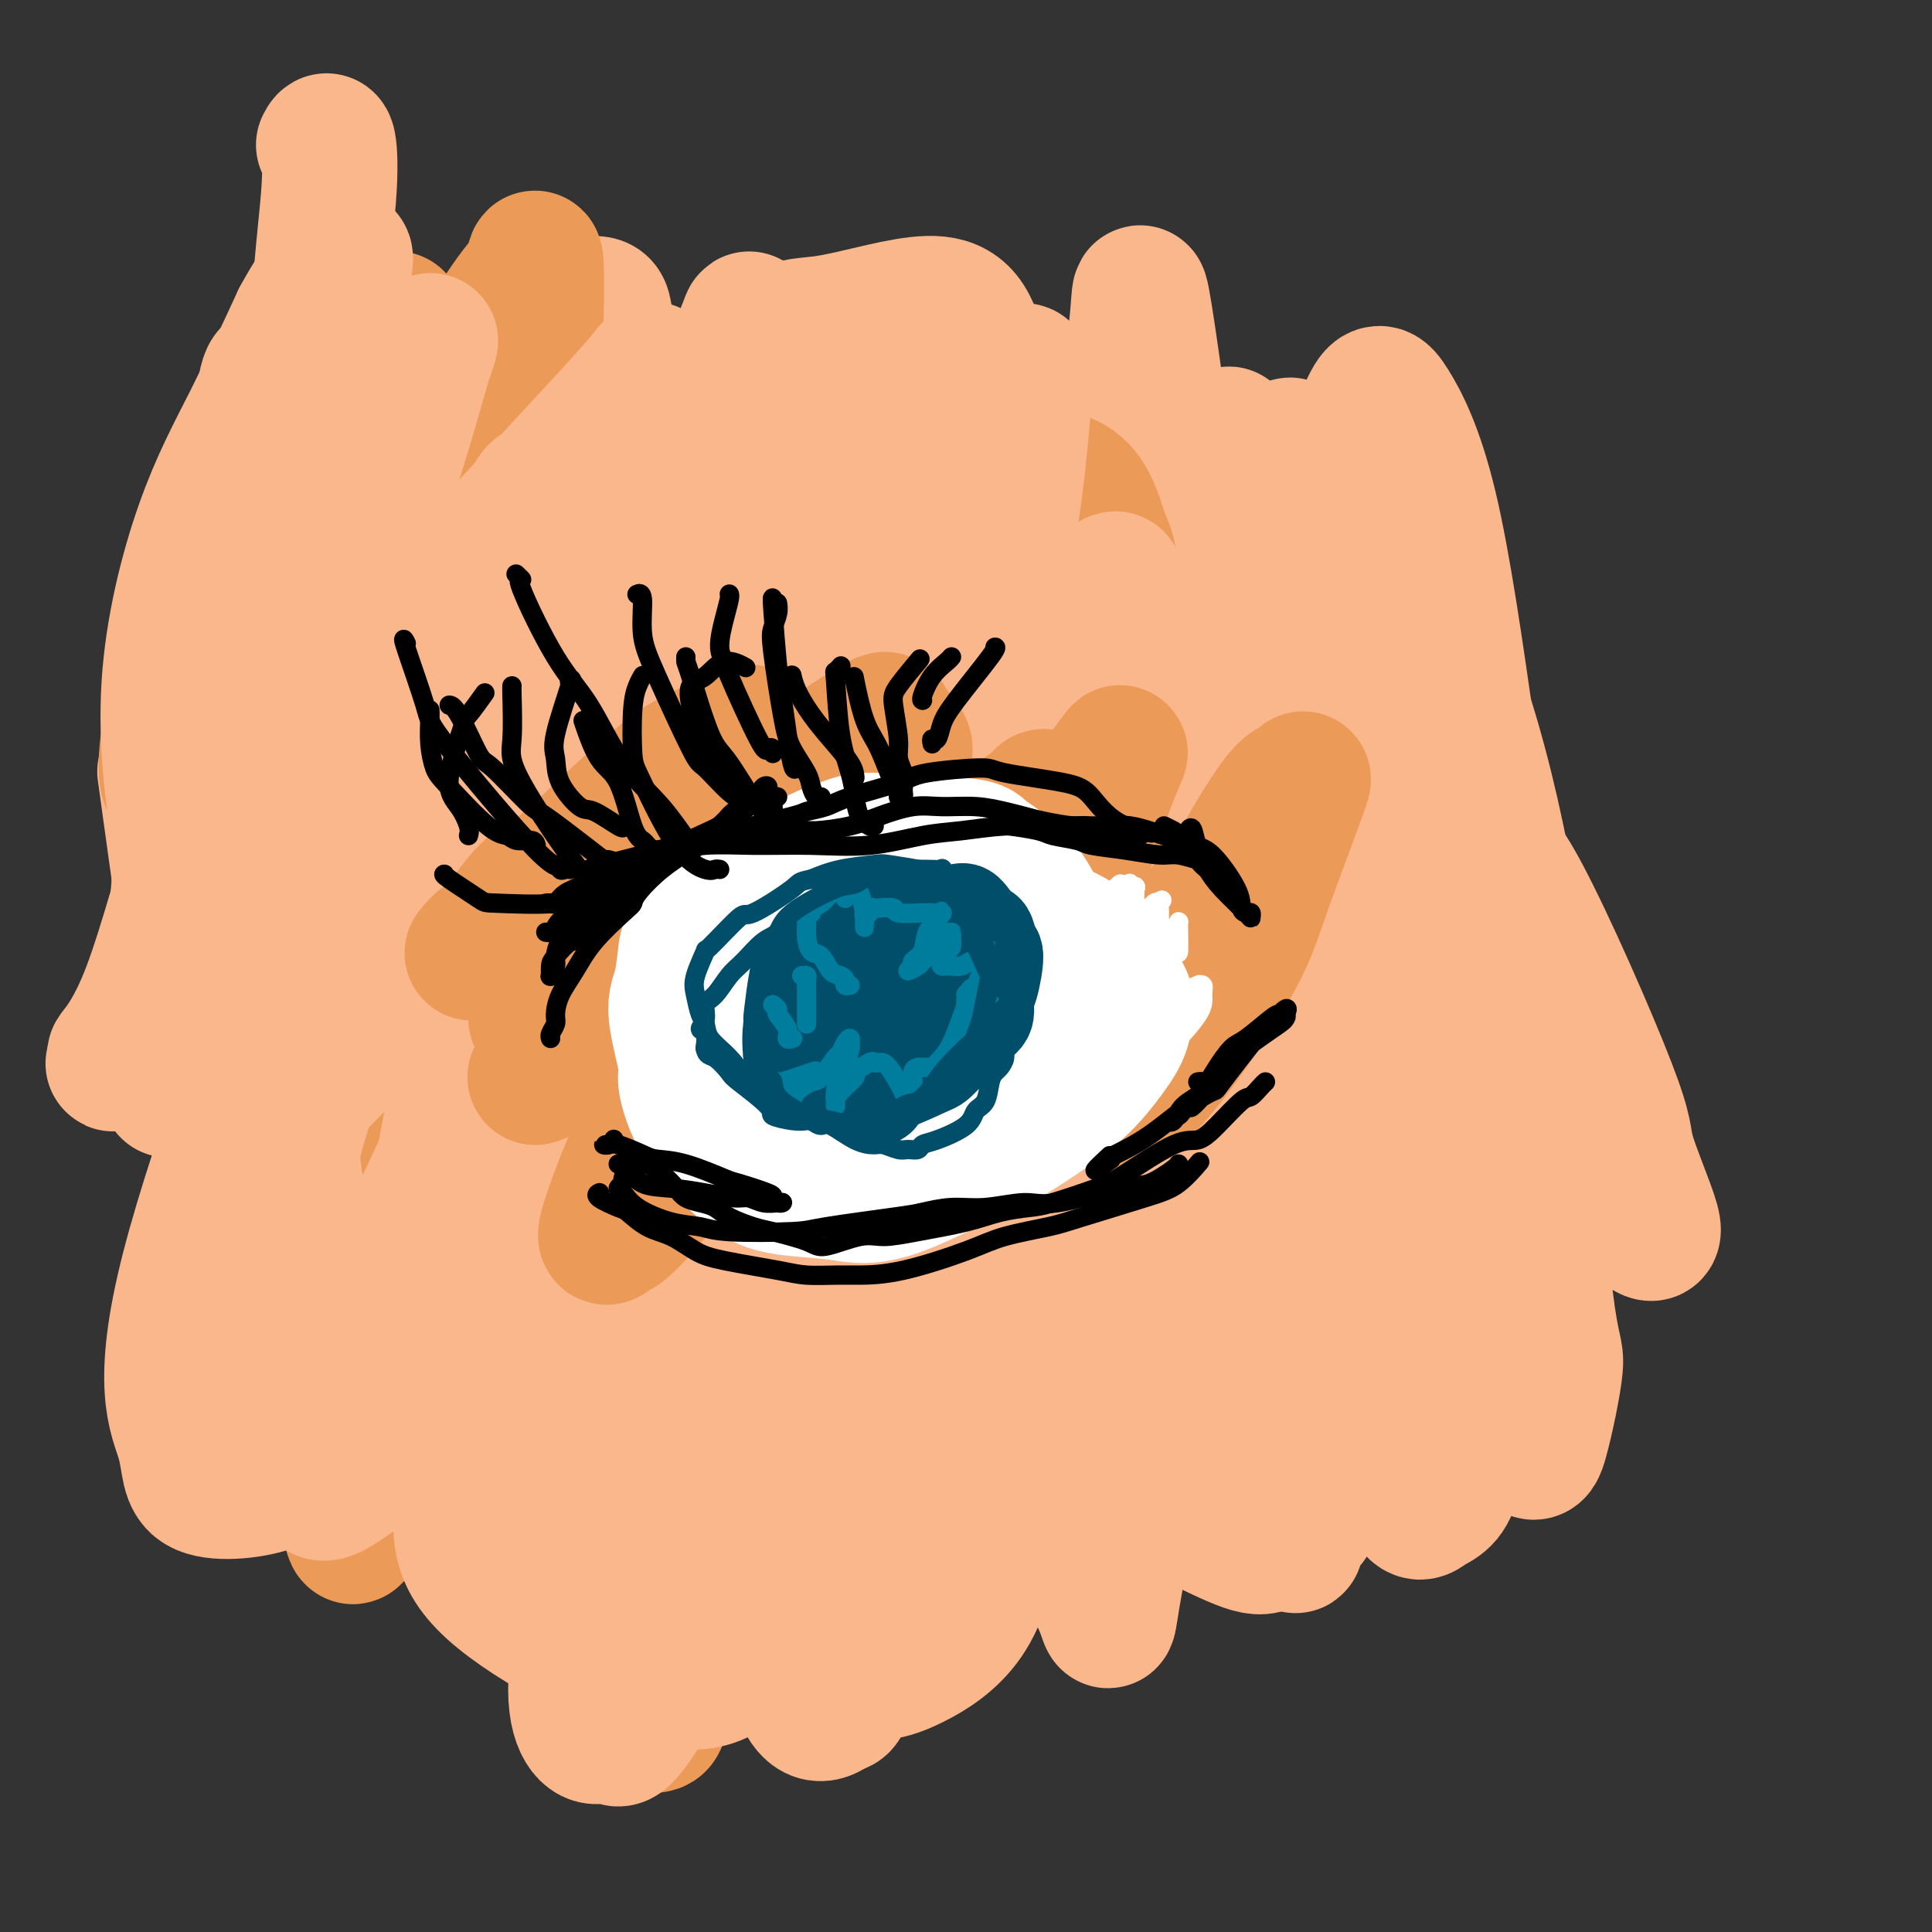 <svg viewBox='0 0 400 400' version='1.1' xmlns='http://www.w3.org/2000/svg' xmlns:xlink='http://www.w3.org/1999/xlink'><rect x="0" y="0" width="400" height="400" fill="#333333" stroke="none"/><g fill='none' stroke='#FBB78C' stroke-width='28' stroke-linecap='round' stroke-linejoin='round'><path d='M139,141c0.429,-1.230 0.858,-2.461 1,-3c0.142,-0.539 -0.002,-0.387 1,-4c1.002,-3.613 3.148,-10.991 4,-15c0.852,-4.009 0.408,-4.649 2,-9c1.592,-4.351 5.220,-12.414 7,-17c1.780,-4.586 1.710,-5.694 2,-7c0.290,-1.306 0.938,-2.809 0,-2c-0.938,0.809 -3.463,3.930 -5,6c-1.537,2.070 -2.086,3.090 -9,16c-6.914,12.910 -20.194,37.710 -29,53c-8.806,15.290 -13.138,21.068 -16,27c-2.862,5.932 -4.252,12.017 -9,19c-4.748,6.983 -12.852,14.866 -16,17c-3.148,2.134 -1.338,-1.479 -2,-3c-0.662,-1.521 -3.796,-0.948 -2,-15c1.796,-14.052 8.521,-42.727 12,-55c3.479,-12.273 3.711,-8.145 8,-18c4.289,-9.855 12.634,-33.695 19,-47c6.366,-13.305 10.753,-16.077 13,-18c2.247,-1.923 2.354,-2.997 3,-3c0.646,-0.003 1.830,1.067 1,9c-0.830,7.933 -3.674,22.731 -8,38c-4.326,15.269 -10.134,31.010 -16,45c-5.866,13.990 -11.792,26.228 -15,34c-3.208,7.772 -3.699,11.078 -5,13c-1.301,1.922 -3.410,2.459 -5,2c-1.590,-0.459 -2.659,-1.913 1,-18c3.659,-16.087 12.047,-46.808 17,-63c4.953,-16.192 6.472,-17.856 12,-25c5.528,-7.144 15.065,-19.770 19,-25c3.935,-5.230 2.267,-3.066 2,-2c-0.267,1.066 0.866,1.033 2,1'/><path d='M128,72c2.817,3.151 -1.639,24.027 -5,38c-3.361,13.973 -5.626,21.041 -8,31c-2.374,9.959 -4.857,22.807 -11,41c-6.143,18.193 -15.945,41.730 -20,51c-4.055,9.270 -2.362,4.274 -2,4c0.362,-0.274 -0.608,4.175 -2,0c-1.392,-4.175 -3.205,-16.975 0,-37c3.205,-20.025 11.430,-47.275 17,-63c5.570,-15.725 8.486,-19.924 12,-26c3.514,-6.076 7.626,-14.030 11,-18c3.374,-3.970 6.010,-3.958 8,-3c1.990,0.958 3.334,2.860 4,17c0.666,14.140 0.656,40.518 0,56c-0.656,15.482 -1.956,20.067 -3,30c-1.044,9.933 -1.832,25.212 -3,34c-1.168,8.788 -2.716,11.084 -4,7c-1.284,-4.084 -2.305,-14.546 -4,-23c-1.695,-8.454 -4.066,-14.898 0,-37c4.066,-22.102 14.568,-59.861 19,-76c4.432,-16.139 2.795,-10.660 5,-12c2.205,-1.340 8.251,-9.501 11,-15c2.749,-5.499 2.201,-8.336 2,2c-0.201,10.336 -0.054,33.847 -1,46c-0.946,12.153 -2.985,12.949 -7,30c-4.015,17.051 -10.006,50.358 -14,68c-3.994,17.642 -5.989,19.621 -8,23c-2.011,3.379 -4.036,8.160 -5,11c-0.964,2.840 -0.867,3.741 -2,4c-1.133,0.259 -3.497,-0.122 -3,-17c0.497,-16.878 3.856,-50.251 8,-71c4.144,-20.749 9.072,-28.875 14,-37'/><path d='M137,130c5.155,-10.132 11.042,-16.962 14,-20c2.958,-3.038 2.987,-2.283 3,1c0.013,3.283 0.010,9.095 -1,18c-1.010,8.905 -3.027,20.903 -4,31c-0.973,10.097 -0.902,18.294 -5,40c-4.098,21.706 -12.364,56.921 -16,72c-3.636,15.079 -2.643,10.022 -4,7c-1.357,-3.022 -5.065,-4.008 -9,-6c-3.935,-1.992 -8.098,-4.989 -9,-24c-0.902,-19.011 1.457,-54.036 4,-74c2.543,-19.964 5.272,-24.866 11,-35c5.728,-10.134 14.456,-25.499 18,-32c3.544,-6.501 1.904,-4.138 3,-1c1.096,3.138 4.928,7.051 6,21c1.072,13.949 -0.616,37.936 -2,54c-1.384,16.064 -2.463,24.206 -6,41c-3.537,16.794 -9.532,42.240 -12,54c-2.468,11.760 -1.408,9.835 -4,8c-2.592,-1.835 -8.834,-3.580 -14,-6c-5.166,-2.420 -9.255,-5.515 -10,-24c-0.745,-18.485 1.853,-52.360 6,-72c4.147,-19.640 9.843,-25.045 15,-32c5.157,-6.955 9.775,-15.460 13,-20c3.225,-4.540 5.057,-5.116 7,-4c1.943,1.116 3.999,3.925 6,13c2.001,9.075 3.949,24.418 4,42c0.051,17.582 -1.793,37.405 -3,53c-1.207,15.595 -1.777,26.964 -2,32c-0.223,5.036 -0.098,3.741 0,4c0.098,0.259 0.171,2.074 0,-5c-0.171,-7.074 -0.585,-23.037 -1,-39'/><path d='M145,227c0.516,-17.464 2.306,-39.123 6,-59c3.694,-19.877 9.290,-37.972 13,-50c3.710,-12.028 5.532,-17.990 7,-21c1.468,-3.010 2.582,-3.067 3,2c0.418,5.067 0.141,15.258 0,24c-0.141,8.742 -0.145,16.035 -2,40c-1.855,23.965 -5.561,64.603 -7,88c-1.439,23.397 -0.610,29.554 -1,39c-0.390,9.446 -1.998,22.180 -2,30c-0.002,7.820 1.603,10.725 -2,0c-3.603,-10.725 -12.413,-35.080 -17,-48c-4.587,-12.920 -4.952,-14.403 -3,-35c1.952,-20.597 6.221,-60.306 9,-80c2.779,-19.694 4.068,-19.372 6,-23c1.932,-3.628 4.508,-11.207 6,-15c1.492,-3.793 1.900,-3.801 3,-3c1.100,0.801 2.892,2.410 4,15c1.108,12.590 1.530,36.159 2,51c0.470,14.841 0.986,20.952 2,43c1.014,22.048 2.526,60.031 3,81c0.474,20.969 -0.092,24.922 0,30c0.092,5.078 0.840,11.282 0,15c-0.840,3.718 -3.270,4.952 -7,-16c-3.730,-20.952 -8.761,-64.090 -11,-89c-2.239,-24.910 -1.685,-31.594 2,-51c3.685,-19.406 10.501,-51.536 17,-74c6.499,-22.464 12.681,-35.262 15,-41c2.319,-5.738 0.776,-4.414 1,-3c0.224,1.414 2.214,2.919 3,7c0.786,4.081 0.367,10.737 0,30c-0.367,19.263 -0.684,51.131 -1,83'/><path d='M194,197c-0.199,30.587 -0.195,50.556 0,66c0.195,15.444 0.583,26.363 1,35c0.417,8.637 0.862,14.990 0,18c-0.862,3.010 -3.033,2.676 -6,-2c-2.967,-4.676 -6.731,-13.695 -10,-24c-3.269,-10.305 -6.043,-21.895 -8,-37c-1.957,-15.105 -3.098,-33.726 -2,-55c1.098,-21.274 4.434,-45.200 8,-62c3.566,-16.800 7.361,-26.475 10,-32c2.639,-5.525 4.123,-6.901 7,5c2.877,11.901 7.149,37.079 9,46c1.851,8.921 1.281,1.584 2,20c0.719,18.416 2.727,62.585 4,87c1.273,24.415 1.811,29.077 2,33c0.189,3.923 0.030,7.108 0,8c-0.030,0.892 0.070,-0.510 -1,-3c-1.070,-2.490 -3.310,-6.068 -7,-24c-3.690,-17.932 -8.831,-50.217 -9,-84c-0.169,-33.783 4.633,-69.064 8,-87c3.367,-17.936 5.299,-18.527 6,-18c0.701,0.527 0.172,2.172 0,5c-0.172,2.828 0.013,6.841 2,30c1.987,23.159 5.778,65.465 8,89c2.222,23.535 2.877,28.298 4,44c1.123,15.702 2.714,42.342 3,56c0.286,13.658 -0.733,14.332 -2,14c-1.267,-0.332 -2.781,-1.672 -5,-4c-2.219,-2.328 -5.141,-5.645 -10,-23c-4.859,-17.355 -11.654,-48.750 -14,-74c-2.346,-25.250 -0.242,-44.357 3,-61c3.242,-16.643 7.621,-30.821 12,-45'/><path d='M209,118c4.351,-12.718 9.230,-22.012 11,-28c1.770,-5.988 0.433,-8.670 1,0c0.567,8.670 3.038,28.691 4,41c0.962,12.309 0.416,16.904 1,38c0.584,21.096 2.298,58.692 4,80c1.702,21.308 3.391,26.328 4,33c0.609,6.672 0.136,14.995 1,21c0.864,6.005 3.064,9.691 0,5c-3.064,-4.691 -11.391,-17.759 -17,-37c-5.609,-19.241 -8.500,-44.654 -8,-69c0.500,-24.346 4.393,-47.625 8,-66c3.607,-18.375 6.930,-31.847 10,-42c3.070,-10.153 5.889,-16.988 7,-24c1.111,-7.012 0.514,-14.202 2,-5c1.486,9.202 5.053,34.797 7,54c1.947,19.203 2.273,32.015 6,60c3.727,27.985 10.854,71.144 15,94c4.146,22.856 5.311,25.411 6,30c0.689,4.589 0.904,11.212 0,12c-0.904,0.788 -2.925,-4.260 -3,-1c-0.075,3.260 1.797,14.827 -3,-7c-4.797,-21.827 -16.263,-77.048 -21,-110c-4.737,-32.952 -2.743,-43.637 0,-57c2.743,-13.363 6.237,-29.406 8,-38c1.763,-8.594 1.795,-9.739 2,-11c0.205,-1.261 0.583,-2.638 1,3c0.417,5.638 0.874,18.290 2,38c1.126,19.710 2.920,46.479 5,64c2.080,17.521 4.445,25.794 5,41c0.555,15.206 -0.698,37.345 -2,49c-1.302,11.655 -2.651,12.828 -4,14'/><path d='M261,300c0.270,4.823 2.945,9.881 -2,-1c-4.945,-10.881 -17.511,-37.700 -24,-56c-6.489,-18.300 -6.903,-28.081 -5,-46c1.903,-17.919 6.122,-43.976 8,-57c1.878,-13.024 1.415,-13.014 2,-15c0.585,-1.986 2.216,-5.968 4,-7c1.784,-1.032 3.719,0.885 7,11c3.281,10.115 7.907,28.428 11,46c3.093,17.572 4.653,34.403 6,51c1.347,16.597 2.483,32.961 3,43c0.517,10.039 0.417,13.752 1,17c0.583,3.248 1.851,6.031 0,3c-1.851,-3.031 -6.819,-11.876 -11,-27c-4.181,-15.124 -7.574,-36.526 -9,-60c-1.426,-23.474 -0.883,-49.021 0,-64c0.883,-14.979 2.107,-19.390 5,-25c2.893,-5.610 7.454,-12.418 9,-17c1.546,-4.582 0.076,-6.939 4,4c3.924,10.939 13.241,35.174 17,48c3.759,12.826 1.958,14.241 4,29c2.042,14.759 7.927,42.860 10,56c2.073,13.140 0.336,11.317 0,12c-0.336,0.683 0.731,3.872 0,6c-0.731,2.128 -3.259,3.196 -8,-6c-4.741,-9.196 -11.696,-28.656 -16,-43c-4.304,-14.344 -5.956,-23.570 -6,-38c-0.044,-14.430 1.521,-34.063 4,-49c2.479,-14.937 5.871,-25.179 8,-30c2.129,-4.821 2.996,-4.221 5,-1c2.004,3.221 5.144,9.063 8,21c2.856,11.937 5.428,29.968 8,48'/><path d='M304,153c3.182,17.785 7.135,38.248 10,60c2.865,21.752 4.640,44.791 6,56c1.360,11.209 2.304,10.586 2,14c-0.304,3.414 -1.856,10.865 -3,15c-1.144,4.135 -1.882,4.953 -8,-9c-6.118,-13.953 -17.617,-42.678 -23,-72c-5.383,-29.322 -4.649,-59.242 -4,-74c0.649,-14.758 1.214,-14.354 2,-16c0.786,-1.646 1.794,-5.342 2,-9c0.206,-3.658 -0.390,-7.279 2,-3c2.390,4.279 7.766,16.457 12,29c4.234,12.543 7.328,25.452 10,40c2.672,14.548 4.924,30.734 6,46c1.076,15.266 0.975,29.613 0,37c-0.975,7.387 -2.826,7.814 -4,10c-1.174,2.186 -1.672,6.132 -5,5c-3.328,-1.132 -9.487,-7.343 -17,-17c-7.513,-9.657 -16.381,-22.762 -22,-37c-5.619,-14.238 -7.990,-29.611 -8,-47c-0.010,-17.389 2.340,-36.794 3,-46c0.660,-9.206 -0.370,-8.212 2,-4c2.370,4.212 8.139,11.644 11,16c2.861,4.356 2.812,5.638 4,11c1.188,5.362 3.611,14.804 4,35c0.389,20.196 -1.257,51.147 -2,70c-0.743,18.853 -0.584,25.610 -4,33c-3.416,7.390 -10.407,15.414 -14,20c-3.593,4.586 -3.788,5.734 -12,2c-8.212,-3.734 -24.442,-12.352 -34,-20c-9.558,-7.648 -12.445,-14.328 -16,-27c-3.555,-12.672 -7.777,-31.336 -12,-50'/><path d='M192,221c-2.071,-11.035 -1.247,-13.622 -1,-17c0.247,-3.378 -0.083,-7.545 0,-11c0.083,-3.455 0.579,-6.197 1,-6c0.421,0.197 0.768,3.334 2,7c1.232,3.666 3.349,7.863 6,22c2.651,14.137 5.837,38.214 7,57c1.163,18.786 0.304,32.280 -1,42c-1.304,9.720 -3.054,15.666 -6,20c-2.946,4.334 -7.087,7.056 -11,9c-3.913,1.944 -7.598,3.112 -13,2c-5.402,-1.112 -12.522,-4.502 -19,-8c-6.478,-3.498 -12.315,-7.102 -20,-27c-7.685,-19.898 -17.218,-56.089 -21,-70c-3.782,-13.911 -1.813,-5.543 -1,-18c0.813,-12.457 0.472,-45.741 1,-66c0.528,-20.259 1.927,-27.495 4,-34c2.073,-6.505 4.819,-12.278 6,-17c1.181,-4.722 0.796,-8.391 1,1c0.204,9.391 0.997,31.842 1,46c0.003,14.158 -0.782,20.022 -3,43c-2.218,22.978 -5.868,63.069 -7,80c-1.132,16.931 0.252,10.702 -1,15c-1.252,4.298 -5.142,19.124 -7,28c-1.858,8.876 -1.686,11.802 -8,5c-6.314,-6.802 -19.114,-23.332 -28,-39c-8.886,-15.668 -13.856,-30.475 -17,-43c-3.144,-12.525 -4.461,-22.768 -4,-37c0.461,-14.232 2.701,-32.454 5,-48c2.299,-15.546 4.657,-28.416 8,-39c3.343,-10.584 7.669,-18.881 10,-22c2.331,-3.119 2.665,-1.059 3,1'/><path d='M79,97c1.707,9.589 4.475,33.061 6,47c1.525,13.939 1.807,18.346 2,30c0.193,11.654 0.296,30.557 0,43c-0.296,12.443 -0.992,18.427 -1,23c-0.008,4.573 0.671,7.734 -2,5c-2.671,-2.734 -8.694,-11.362 -13,-22c-4.306,-10.638 -6.895,-23.287 -10,-33c-3.105,-9.713 -6.724,-16.491 -8,-36c-1.276,-19.509 -0.207,-51.749 1,-66c1.207,-14.251 2.554,-10.513 3,-9c0.446,1.513 -0.008,0.802 0,4c0.008,3.198 0.478,10.304 1,12c0.522,1.696 1.096,-2.020 0,19c-1.096,21.020 -3.861,66.775 -5,90c-1.139,23.225 -0.653,23.919 -1,25c-0.347,1.081 -1.526,2.547 -3,3c-1.474,0.453 -3.243,-0.109 -6,-14c-2.757,-13.891 -6.502,-41.112 -8,-52c-1.498,-10.888 -0.749,-5.444 0,0'/><path d='M67,30c0.361,-0.712 0.722,-1.425 1,0c0.278,1.425 0.474,4.986 0,11c-0.474,6.014 -1.617,14.480 -2,25c-0.383,10.520 -0.004,23.094 0,35c0.004,11.906 -0.366,23.143 -1,37c-0.634,13.857 -1.531,30.335 -3,47c-1.469,16.665 -3.509,33.516 -4,47c-0.491,13.484 0.567,23.602 -2,18c-2.567,-5.602 -8.757,-26.922 -12,-35c-3.243,-8.078 -3.537,-2.913 -2,-16c1.537,-13.087 4.904,-44.425 9,-64c4.096,-19.575 8.920,-27.388 12,-34c3.080,-6.612 4.418,-12.023 8,-13c3.582,-0.977 9.410,2.479 13,4c3.590,1.521 4.941,1.108 6,18c1.059,16.892 1.824,51.089 2,70c0.176,18.911 -0.238,22.535 -1,39c-0.762,16.465 -1.874,45.771 -3,59c-1.126,13.229 -2.267,10.382 -3,10c-0.733,-0.382 -1.057,1.699 -5,-6c-3.943,-7.699 -11.504,-25.180 -14,-46c-2.496,-20.820 0.072,-44.978 5,-68c4.928,-23.022 12.214,-44.909 20,-62c7.786,-17.091 16.070,-29.388 22,-36c5.930,-6.612 9.505,-7.539 11,-7c1.495,0.539 0.909,2.543 2,7c1.091,4.457 3.859,11.365 2,37c-1.859,25.635 -8.344,69.995 -11,95c-2.656,25.005 -1.484,30.655 -3,49c-1.516,18.345 -5.719,49.384 -8,63c-2.281,13.616 -2.641,9.808 -3,6'/><path d='M103,320c-2.009,12.309 -1.530,8.583 -6,-1c-4.470,-9.583 -13.887,-25.022 -17,-47c-3.113,-21.978 0.080,-50.495 4,-71c3.920,-20.505 8.567,-32.996 16,-48c7.433,-15.004 17.653,-32.519 26,-45c8.347,-12.481 14.820,-19.927 18,-25c3.180,-5.073 3.067,-7.775 7,0c3.933,7.775 11.914,26.025 17,48c5.086,21.975 7.279,47.674 9,75c1.721,27.326 2.969,56.280 3,80c0.031,23.720 -1.156,42.208 -2,52c-0.844,9.792 -1.344,10.890 -3,13c-1.656,2.110 -4.466,5.233 -7,3c-2.534,-2.233 -4.791,-9.820 -6,-21c-1.209,-11.180 -1.368,-25.952 -3,-40c-1.632,-14.048 -4.737,-27.372 9,-59c13.737,-31.628 44.314,-81.561 57,-102c12.686,-20.439 7.480,-11.383 8,-9c0.520,2.383 6.765,-1.906 10,-8c3.235,-6.094 3.460,-13.992 5,2c1.540,15.992 4.394,55.873 4,79c-0.394,23.127 -4.036,29.501 -6,39c-1.964,9.499 -2.251,22.122 -5,40c-2.749,17.878 -7.959,41.009 -10,52c-2.041,10.991 -0.912,9.841 -3,5c-2.088,-4.841 -7.393,-13.373 -12,-20c-4.607,-6.627 -8.516,-11.350 -6,-31c2.516,-19.650 11.458,-54.226 16,-72c4.542,-17.774 4.684,-18.747 10,-25c5.316,-6.253 15.804,-17.787 22,-22c6.196,-4.213 8.098,-1.107 10,2'/><path d='M268,164c3.293,-0.252 6.527,-1.881 12,12c5.473,13.881 13.186,43.273 17,63c3.814,19.727 3.729,29.790 4,40c0.271,10.210 0.898,20.567 0,26c-0.898,5.433 -3.323,5.942 -5,7c-1.677,1.058 -2.607,2.664 -5,-3c-2.393,-5.664 -6.248,-18.597 -11,-31c-4.752,-12.403 -10.401,-24.276 -9,-43c1.401,-18.724 9.852,-44.299 14,-55c4.148,-10.701 3.992,-6.528 4,-6c0.008,0.528 0.179,-2.589 3,-3c2.821,-0.411 8.292,1.884 12,3c3.708,1.116 5.651,1.052 11,11c5.349,9.948 14.102,29.909 18,40c3.898,10.091 2.942,10.313 4,14c1.058,3.687 4.131,10.839 5,14c0.869,3.161 -0.466,2.332 -1,2c-0.534,-0.332 -0.267,-0.166 0,0'/></g>
<g fill='none' stroke='#EC9A57' stroke-width='28' stroke-linecap='round' stroke-linejoin='round'><path d='M82,66c0.134,0.149 0.269,0.299 0,1c-0.269,0.701 -0.940,1.954 -1,2c-0.060,0.046 0.492,-1.114 -1,3c-1.492,4.114 -5.027,13.502 -8,22c-2.973,8.498 -5.383,16.106 -11,28c-5.617,11.894 -14.443,28.073 -19,36c-4.557,7.927 -4.847,7.600 -5,7c-0.153,-0.600 -0.169,-1.475 -1,-2c-0.831,-0.525 -2.479,-0.700 -1,-11c1.479,-10.300 6.083,-30.724 9,-42c2.917,-11.276 4.147,-13.405 6,-17c1.853,-3.595 4.329,-8.656 7,-14c2.671,-5.344 5.535,-10.972 7,-13c1.465,-2.028 1.529,-0.457 2,6c0.471,6.457 1.349,17.801 0,29c-1.349,11.199 -4.926,22.254 -8,35c-3.074,12.746 -5.646,27.183 -8,40c-2.354,12.817 -4.490,24.012 -6,31c-1.510,6.988 -2.394,9.768 -3,12c-0.606,2.232 -0.933,3.917 -1,5c-0.067,1.083 0.124,1.563 4,-14c3.876,-15.563 11.435,-47.170 16,-64c4.565,-16.830 6.137,-18.883 14,-32c7.863,-13.117 22.016,-37.296 29,-48c6.984,-10.704 6.799,-7.932 7,-9c0.201,-1.068 0.789,-5.977 1,-2c0.211,3.977 0.045,16.841 -1,24c-1.045,7.159 -2.968,8.612 -8,26c-5.032,17.388 -13.174,50.712 -18,70c-4.826,19.288 -6.338,24.539 -9,32c-2.662,7.461 -6.475,17.132 -8,21c-1.525,3.868 -0.763,1.934 0,0'/><path d='M67,228c-7.035,24.130 -3.123,9.954 -1,-6c2.123,-15.954 2.458,-33.688 3,-44c0.542,-10.312 1.290,-13.204 6,-25c4.710,-11.796 13.380,-32.496 18,-42c4.620,-9.504 5.189,-7.811 7,-8c1.811,-0.189 4.866,-2.258 7,-3c2.134,-0.742 3.349,-0.155 3,11c-0.349,11.155 -2.263,32.880 -4,49c-1.737,16.120 -3.299,26.635 -4,32c-0.701,5.365 -0.541,5.581 -2,18c-1.459,12.419 -4.535,37.040 -7,48c-2.465,10.960 -4.317,8.258 -5,7c-0.683,-1.258 -0.195,-1.074 0,-1c0.195,0.074 0.098,0.037 0,0'/><path d='M65,263c0.454,0.917 0.908,1.833 1,3c0.092,1.167 -0.178,2.584 1,12c1.178,9.416 3.806,26.830 5,34c1.194,7.170 0.956,4.098 1,4c0.044,-0.098 0.371,2.780 0,2c-0.371,-0.780 -1.441,-5.219 -2,-11c-0.559,-5.781 -0.607,-12.903 -1,-20c-0.393,-7.097 -1.129,-14.168 -2,-21c-0.871,-6.832 -1.875,-13.427 -2,-16c-0.125,-2.573 0.629,-1.126 1,-2c0.371,-0.874 0.361,-4.070 5,3c4.639,7.070 13.929,24.404 19,34c5.071,9.596 5.925,11.453 8,17c2.075,5.547 5.372,14.785 7,19c1.628,4.215 1.587,3.406 2,3c0.413,-0.406 1.279,-0.409 2,0c0.721,0.409 1.297,1.231 1,-5c-0.297,-6.231 -1.468,-19.513 -2,-25c-0.532,-5.487 -0.426,-3.179 -1,-5c-0.574,-1.821 -1.829,-7.773 -2,-10c-0.171,-2.227 0.742,-0.730 2,1c1.258,1.730 2.861,3.693 6,10c3.139,6.307 7.814,16.960 11,26c3.186,9.040 4.883,16.468 6,22c1.117,5.532 1.655,9.168 2,12c0.345,2.832 0.499,4.858 1,6c0.501,1.142 1.351,1.399 2,1c0.649,-0.399 1.098,-1.454 1,-10c-0.098,-8.546 -0.742,-24.585 -1,-31c-0.258,-6.415 -0.129,-3.208 0,0'/><path d='M128,115c0.000,0.083 0.000,0.167 0,0c-0.000,-0.167 -0.001,-0.583 0,-1c0.001,-0.417 0.002,-0.835 0,-1c-0.002,-0.165 -0.007,-0.079 0,-2c0.007,-1.921 0.026,-5.851 0,-1c-0.026,4.851 -0.097,18.481 0,27c0.097,8.519 0.363,11.925 0,20c-0.363,8.075 -1.353,20.818 -3,30c-1.647,9.182 -3.949,14.804 -5,19c-1.051,4.196 -0.850,6.965 -1,9c-0.150,2.035 -0.652,3.337 1,-1c1.652,-4.337 5.457,-14.312 8,-22c2.543,-7.688 3.823,-13.087 8,-25c4.177,-11.913 11.250,-30.338 15,-40c3.750,-9.662 4.178,-10.562 6,-14c1.822,-3.438 5.037,-9.415 7,-13c1.963,-3.585 2.673,-4.778 4,-1c1.327,3.778 3.270,12.526 4,16c0.730,3.474 0.246,1.675 0,10c-0.246,8.325 -0.254,26.776 0,37c0.254,10.224 0.768,12.222 1,13c0.232,0.778 0.180,0.337 0,1c-0.180,0.663 -0.489,2.429 0,-1c0.489,-3.429 1.776,-12.054 5,-21c3.224,-8.946 8.386,-18.213 11,-24c2.614,-5.787 2.682,-8.094 6,-13c3.318,-4.906 9.887,-12.412 13,-16c3.113,-3.588 2.771,-3.257 5,-3c2.229,0.257 7.031,0.440 10,3c2.969,2.560 4.107,7.497 5,10c0.893,2.503 1.541,2.572 2,8c0.459,5.428 0.730,16.214 1,27'/><path d='M231,146c0.588,7.310 0.558,8.083 1,9c0.442,0.917 1.354,1.976 2,2c0.646,0.024 1.024,-0.988 2,-2c0.976,-1.012 2.550,-2.024 5,-4c2.450,-1.976 5.775,-4.917 7,-6c1.225,-1.083 0.350,-0.310 0,0c-0.350,0.310 -0.175,0.155 0,0'/></g>
<g fill='none' stroke='#FBB78C' stroke-width='28' stroke-linecap='round' stroke-linejoin='round'><path d='M204,148c-0.960,1.927 -1.921,3.853 -1,2c0.921,-1.853 3.723,-7.487 -2,3c-5.723,10.487 -19.972,37.095 -26,49c-6.028,11.905 -3.834,9.106 -7,15c-3.166,5.894 -11.691,20.482 -16,28c-4.309,7.518 -4.403,7.967 -6,10c-1.597,2.033 -4.699,5.650 -7,8c-2.301,2.350 -3.802,3.433 -5,5c-1.198,1.567 -2.094,3.618 0,-3c2.094,-6.618 7.178,-21.905 11,-33c3.822,-11.095 6.383,-17.998 10,-26c3.617,-8.002 8.290,-17.103 13,-25c4.710,-7.897 9.455,-14.591 15,-22c5.545,-7.409 11.889,-15.535 17,-22c5.111,-6.465 8.990,-11.271 11,-14c2.010,-2.729 2.150,-3.382 0,1c-2.150,4.382 -6.592,13.799 -12,25c-5.408,11.201 -11.783,24.187 -17,34c-5.217,9.813 -9.276,16.453 -20,35c-10.724,18.547 -28.111,49.000 -36,63c-7.889,14.000 -6.279,11.546 -9,13c-2.721,1.454 -9.773,6.816 -13,9c-3.227,2.184 -2.630,1.189 -4,-4c-1.370,-5.189 -4.709,-14.571 -7,-23c-2.291,-8.429 -3.535,-15.903 -2,-29c1.535,-13.097 5.849,-31.817 11,-45c5.151,-13.183 11.140,-20.828 16,-27c4.860,-6.172 8.591,-10.871 10,-13c1.409,-2.129 0.495,-1.689 1,-1c0.505,0.689 2.430,1.625 3,6c0.570,4.375 -0.215,12.187 -1,20'/><path d='M131,187c-0.130,6.043 0.047,11.149 -3,22c-3.047,10.851 -9.316,27.446 -13,37c-3.684,9.554 -4.784,12.067 -6,12c-1.216,-0.067 -2.548,-2.716 -4,-7c-1.452,-4.284 -3.023,-10.205 -3,-21c0.023,-10.795 1.642,-26.465 4,-41c2.358,-14.535 5.456,-27.934 7,-36c1.544,-8.066 1.533,-10.798 2,-13c0.467,-2.202 1.413,-3.873 2,-5c0.587,-1.127 0.815,-1.708 -1,5c-1.815,6.708 -5.672,20.705 -8,28c-2.328,7.295 -3.127,7.887 -5,21c-1.873,13.113 -4.821,38.747 -6,49c-1.179,10.253 -0.590,5.127 0,0'/><path d='M193,142c-0.341,0.687 -0.683,1.374 -1,2c-0.317,0.626 -0.611,1.191 -1,2c-0.389,0.809 -0.874,1.862 -2,3c-1.126,1.138 -2.894,2.362 -4,3c-1.106,0.638 -1.552,0.688 -2,0c-0.448,-0.688 -0.898,-2.116 -2,-5c-1.102,-2.884 -2.855,-7.223 -4,-11c-1.145,-3.777 -1.682,-6.990 -2,-9c-0.318,-2.010 -0.416,-2.817 -2,-4c-1.584,-1.183 -4.654,-2.744 -6,-4c-1.346,-1.256 -0.966,-2.208 -7,2c-6.034,4.208 -18.480,13.575 -26,20c-7.520,6.425 -10.113,9.909 -17,19c-6.887,9.091 -18.067,23.788 -25,33c-6.933,9.212 -9.620,12.939 -13,17c-3.380,4.061 -7.454,8.455 -11,12c-3.546,3.545 -6.563,6.240 -8,8c-1.437,1.760 -1.292,2.585 -1,-1c0.292,-3.585 0.731,-11.579 2,-20c1.269,-8.421 3.368,-17.269 5,-23c1.632,-5.731 2.798,-8.345 9,-21c6.202,-12.655 17.441,-35.350 23,-45c5.559,-9.650 5.436,-6.256 7,-8c1.564,-1.744 4.813,-8.626 6,-10c1.187,-1.374 0.312,2.758 0,5c-0.312,2.242 -0.062,2.592 -1,6c-0.938,3.408 -3.066,9.872 -7,19c-3.934,9.128 -9.675,20.919 -15,29c-5.325,8.081 -10.236,12.452 -13,15c-2.764,2.548 -3.382,3.274 -4,4'/><path d='M71,180c-4.229,3.848 -6.302,3.966 -8,2c-1.698,-1.966 -3.020,-6.018 -4,-10c-0.980,-3.982 -1.618,-7.894 -1,-15c0.618,-7.106 2.492,-17.406 4,-26c1.508,-8.594 2.650,-15.481 6,-23c3.350,-7.519 8.909,-15.669 11,-18c2.091,-2.331 0.713,1.157 1,0c0.287,-1.157 2.237,-6.958 0,4c-2.237,10.958 -8.662,38.674 -11,50c-2.338,11.326 -0.589,6.263 -4,14c-3.411,7.737 -11.980,28.275 -18,42c-6.020,13.725 -9.490,20.636 -11,23c-1.510,2.364 -1.060,0.180 -1,1c0.060,0.820 -0.270,4.642 0,-3c0.270,-7.642 1.139,-26.749 2,-37c0.861,-10.251 1.714,-11.646 8,-26c6.286,-14.354 18.005,-41.668 24,-55c5.995,-13.332 6.267,-12.684 8,-15c1.733,-2.316 4.926,-7.597 7,-10c2.074,-2.403 3.028,-1.926 4,-4c0.972,-2.074 1.962,-6.697 0,0c-1.962,6.697 -6.875,24.714 -13,41c-6.125,16.286 -13.463,30.840 -18,40c-4.537,9.160 -6.272,12.927 -8,16c-1.728,3.073 -3.450,5.451 -5,7c-1.550,1.549 -2.929,2.270 -4,2c-1.071,-0.270 -1.834,-1.531 -3,-8c-1.166,-6.469 -2.735,-18.146 -2,-30c0.735,-11.854 3.775,-23.884 7,-33c3.225,-9.116 6.636,-15.319 10,-22c3.364,-6.681 6.682,-13.841 10,-21'/><path d='M62,66c4.764,-8.811 6.674,-9.338 8,-11c1.326,-1.662 2.070,-4.458 1,3c-1.070,7.458 -3.953,25.170 -6,36c-2.047,10.830 -3.260,14.778 -7,26c-3.740,11.222 -10.009,29.719 -15,46c-4.991,16.281 -8.706,30.345 -12,39c-3.294,8.655 -6.168,11.902 -7,13c-0.832,1.098 0.379,0.048 0,1c-0.379,0.952 -2.348,3.907 4,-5c6.348,-8.907 21.012,-29.678 30,-43c8.988,-13.322 12.300,-19.197 17,-26c4.700,-6.803 10.790,-14.534 22,-27c11.210,-12.466 27.542,-29.668 34,-37c6.458,-7.332 3.043,-4.793 2,0c-1.043,4.793 0.284,11.842 0,20c-0.284,8.158 -2.181,17.427 -4,28c-1.819,10.573 -3.561,22.449 -9,40c-5.439,17.551 -14.575,40.775 -23,60c-8.425,19.225 -16.139,34.450 -20,43c-3.861,8.550 -3.869,10.425 -6,13c-2.131,2.575 -6.384,5.850 -9,6c-2.616,0.150 -3.593,-2.824 -4,-9c-0.407,-6.176 -0.243,-15.552 0,-24c0.243,-8.448 0.567,-15.968 7,-35c6.433,-19.032 18.977,-49.577 33,-74c14.023,-24.423 29.527,-42.722 38,-52c8.473,-9.278 9.917,-9.533 12,-10c2.083,-0.467 4.806,-1.146 6,3c1.194,4.146 0.860,13.116 0,20c-0.860,6.884 -2.246,11.681 -7,31c-4.754,19.319 -12.877,53.159 -21,87'/><path d='M126,228c-5.867,24.424 -6.533,26.483 -8,34c-1.467,7.517 -3.735,20.493 -5,26c-1.265,5.507 -1.528,3.544 -2,3c-0.472,-0.544 -1.152,0.329 -1,-6c0.152,-6.329 1.136,-19.860 5,-37c3.864,-17.140 10.609,-37.889 19,-57c8.391,-19.111 18.428,-36.585 28,-51c9.572,-14.415 18.680,-25.770 26,-33c7.320,-7.230 12.851,-10.336 15,-13c2.149,-2.664 0.917,-4.886 1,-1c0.083,3.886 1.482,13.879 0,26c-1.482,12.121 -5.843,26.370 -9,37c-3.157,10.630 -5.108,17.640 -13,39c-7.892,21.360 -21.725,57.070 -30,76c-8.275,18.930 -10.993,21.081 -13,24c-2.007,2.919 -3.304,6.606 -7,12c-3.696,5.394 -9.792,12.497 -12,16c-2.208,3.503 -0.527,3.408 -1,1c-0.473,-2.408 -3.099,-7.128 -4,-17c-0.901,-9.872 -0.078,-24.897 5,-41c5.078,-16.103 14.410,-33.283 21,-45c6.590,-11.717 10.439,-17.970 21,-32c10.561,-14.030 27.835,-35.838 37,-47c9.165,-11.162 10.220,-11.680 14,-13c3.780,-1.320 10.283,-3.443 14,-6c3.717,-2.557 4.647,-5.547 4,0c-0.647,5.547 -2.872,19.633 -5,31c-2.128,11.367 -4.158,20.016 -13,40c-8.842,19.984 -24.496,51.303 -34,71c-9.504,19.697 -12.858,27.770 -18,38c-5.142,10.230 -12.071,22.615 -19,35'/><path d='M142,338c-14.165,26.876 -14.078,22.067 -15,21c-0.922,-1.067 -2.853,1.608 -5,0c-2.147,-1.608 -4.510,-7.499 -1,-22c3.510,-14.501 12.892,-37.612 16,-47c3.108,-9.388 -0.058,-5.054 11,-24c11.058,-18.946 36.341,-61.174 52,-84c15.659,-22.826 21.696,-26.251 29,-31c7.304,-4.749 15.877,-10.821 20,-13c4.123,-2.179 3.796,-0.466 4,2c0.204,2.466 0.938,5.685 0,16c-0.938,10.315 -3.550,27.726 -10,47c-6.450,19.274 -16.740,40.410 -26,59c-9.260,18.590 -17.492,34.635 -24,45c-6.508,10.365 -11.294,15.052 -13,18c-1.706,2.948 -0.332,4.157 -5,4c-4.668,-0.157 -15.376,-1.680 -22,-3c-6.624,-1.320 -9.163,-2.437 -6,-19c3.163,-16.563 12.027,-48.572 18,-66c5.973,-17.428 9.056,-20.273 19,-34c9.944,-13.727 26.750,-38.335 36,-50c9.250,-11.665 10.946,-10.387 14,-11c3.054,-0.613 7.466,-3.117 10,-1c2.534,2.117 3.188,8.854 0,22c-3.188,13.146 -10.219,32.703 -18,52c-7.781,19.297 -16.312,38.336 -23,53c-6.688,14.664 -11.531,24.952 -19,35c-7.469,10.048 -17.562,19.855 -24,28c-6.438,8.145 -9.220,14.626 -20,13c-10.780,-1.626 -29.556,-11.361 -38,-19c-8.444,-7.639 -6.555,-13.183 -6,-22c0.555,-8.817 -0.222,-20.909 -1,-33'/><path d='M95,274c2.496,-15.192 9.236,-36.673 21,-58c11.764,-21.327 28.550,-42.501 38,-54c9.450,-11.499 11.562,-13.325 18,-16c6.438,-2.675 17.200,-6.201 24,-2c6.800,4.201 9.638,16.128 10,27c0.362,10.872 -1.751,20.689 -5,32c-3.249,11.311 -7.633,24.116 -11,36c-3.367,11.884 -5.717,22.846 -17,42c-11.283,19.154 -31.500,46.500 -40,57c-8.500,10.500 -5.284,4.154 -6,2c-0.716,-2.154 -5.363,-0.115 -14,-8c-8.637,-7.885 -21.263,-25.693 -25,-42c-3.737,-16.307 1.416,-31.114 3,-40c1.584,-8.886 -0.400,-11.851 14,-38c14.400,-26.149 45.183,-75.482 60,-98c14.817,-22.518 13.667,-18.220 19,-20c5.333,-1.780 17.149,-9.638 23,-14c5.851,-4.362 5.736,-5.229 5,3c-0.736,8.229 -2.094,25.555 -6,40c-3.906,14.445 -10.361,26.010 -15,35c-4.639,8.990 -7.463,15.406 -11,22c-3.537,6.594 -7.786,13.365 -14,26c-6.214,12.635 -14.392,31.133 -32,50c-17.608,18.867 -44.647,38.104 -57,47c-12.353,8.896 -10.019,7.450 -14,0c-3.981,-7.450 -14.275,-20.903 -18,-33c-3.725,-12.097 -0.879,-22.838 2,-33c2.879,-10.162 5.792,-19.744 11,-31c5.208,-11.256 12.710,-24.184 26,-43c13.290,-18.816 32.369,-43.519 46,-58c13.631,-14.481 21.816,-18.741 30,-23'/><path d='M160,82c4.701,-4.124 1.453,-2.935 2,0c0.547,2.935 4.888,7.615 6,14c1.112,6.385 -1.003,14.473 -5,25c-3.997,10.527 -9.874,23.492 -13,32c-3.126,8.508 -3.501,12.559 -16,36c-12.499,23.441 -37.122,66.271 -51,88c-13.878,21.729 -17.011,22.358 -19,24c-1.989,1.642 -2.834,4.296 -7,6c-4.166,1.704 -11.653,2.456 -15,1c-3.347,-1.456 -2.553,-5.121 -4,-10c-1.447,-4.879 -5.134,-10.974 1,-35c6.134,-24.026 22.088,-65.985 31,-87c8.912,-21.015 10.780,-21.088 24,-36c13.220,-14.912 37.790,-44.665 52,-59c14.210,-14.335 18.059,-13.253 24,-14c5.941,-0.747 13.975,-3.323 20,-4c6.025,-0.677 10.041,0.544 12,8c1.959,7.456 1.862,21.145 -1,35c-2.862,13.855 -8.490,27.876 -15,41c-6.510,13.124 -13.904,25.352 -18,34c-4.096,8.648 -4.894,13.717 -17,30c-12.106,16.283 -35.521,43.781 -48,55c-12.479,11.219 -14.024,6.161 -17,4c-2.976,-2.161 -7.385,-1.424 -11,-1c-3.615,0.424 -6.435,0.533 -10,-9c-3.565,-9.533 -7.873,-28.710 -2,-52c5.873,-23.290 21.927,-50.693 31,-65c9.073,-14.307 11.164,-15.516 12,-16c0.836,-0.484 0.418,-0.242 0,0'/></g>
<g fill='none' stroke='#EC9A57' stroke-width='28' stroke-linecap='round' stroke-linejoin='round'><path d='M98,197c-0.213,0.263 -0.425,0.526 0,0c0.425,-0.526 1.489,-1.842 2,-2c0.511,-0.158 0.471,0.843 2,-1c1.529,-1.843 4.628,-6.528 7,-9c2.372,-2.472 4.017,-2.730 7,-5c2.983,-2.270 7.304,-6.551 11,-10c3.696,-3.449 6.767,-6.064 9,-8c2.233,-1.936 3.627,-3.192 7,-5c3.373,-1.808 8.724,-4.167 11,-5c2.276,-0.833 1.478,-0.141 2,1c0.522,1.141 2.366,2.730 3,4c0.634,1.270 0.059,2.222 0,4c-0.059,1.778 0.397,4.383 0,6c-0.397,1.617 -1.648,2.247 -2,3c-0.352,0.753 0.197,1.631 0,2c-0.197,0.369 -1.138,0.231 -1,0c0.138,-0.231 1.354,-0.555 3,-2c1.646,-1.445 3.720,-4.010 5,-6c1.280,-1.990 1.766,-3.405 5,-6c3.234,-2.595 9.215,-6.370 12,-8c2.785,-1.630 2.374,-1.113 3,0c0.626,1.113 2.289,2.824 3,4c0.711,1.176 0.470,1.818 -1,5c-1.470,3.182 -4.170,8.904 -6,12c-1.830,3.096 -2.791,3.566 -3,4c-0.209,0.434 0.333,0.831 -3,4c-3.333,3.169 -10.542,9.109 -15,12c-4.458,2.891 -6.164,2.734 -8,3c-1.836,0.266 -3.802,0.956 -5,1c-1.198,0.044 -1.628,-0.559 -2,-1c-0.372,-0.441 -0.686,-0.721 -1,-1'/><path d='M143,193c-1.932,-1.677 1.237,-6.871 2,-9c0.763,-2.129 -0.881,-1.195 1,-4c1.881,-2.805 7.288,-9.349 10,-13c2.712,-3.651 2.730,-4.410 3,-5c0.270,-0.590 0.792,-1.011 1,-1c0.208,0.011 0.102,0.453 -1,1c-1.102,0.547 -3.200,1.197 -4,2c-0.800,0.803 -0.302,1.757 -4,6c-3.698,4.243 -11.593,11.774 -18,18c-6.407,6.226 -11.325,11.145 -14,14c-2.675,2.855 -3.106,3.644 -4,5c-0.894,1.356 -2.251,3.277 -3,4c-0.749,0.723 -0.889,0.247 -1,0c-0.111,-0.247 -0.191,-0.264 2,-3c2.191,-2.736 6.654,-8.189 11,-13c4.346,-4.811 8.577,-8.979 13,-13c4.423,-4.021 9.039,-7.895 12,-10c2.961,-2.105 4.268,-2.442 5,-3c0.732,-0.558 0.891,-1.338 1,-1c0.109,0.338 0.169,1.795 0,3c-0.169,1.205 -0.568,2.159 -4,7c-3.432,4.841 -9.897,13.570 -14,19c-4.103,5.430 -5.846,7.561 -8,10c-2.154,2.439 -4.721,5.188 -8,8c-3.279,2.812 -7.271,5.688 -9,7c-1.729,1.312 -1.195,1.059 -1,1c0.195,-0.059 0.049,0.075 1,-1c0.951,-1.075 2.997,-3.360 6,-7c3.003,-3.640 6.962,-8.634 10,-12c3.038,-3.366 5.154,-5.105 9,-8c3.846,-2.895 9.423,-6.948 15,-11'/><path d='M152,184c6.180,-5.131 9.630,-8.460 12,-9c2.370,-0.540 3.661,1.709 5,3c1.339,1.291 2.726,1.625 1,7c-1.726,5.375 -6.565,15.792 -10,23c-3.435,7.208 -5.467,11.206 -8,15c-2.533,3.794 -5.566,7.385 -8,11c-2.434,3.615 -4.267,7.253 -7,11c-2.733,3.747 -6.365,7.603 -8,9c-1.635,1.397 -1.271,0.335 -2,1c-0.729,0.665 -2.549,3.057 -1,-2c1.549,-5.057 6.467,-17.561 11,-26c4.533,-8.439 8.679,-12.811 12,-17c3.321,-4.189 5.815,-8.194 11,-14c5.185,-5.806 13.060,-13.414 18,-18c4.940,-4.586 6.944,-6.150 8,-7c1.056,-0.850 1.163,-0.985 2,-1c0.837,-0.015 2.404,0.092 3,3c0.596,2.908 0.220,8.618 -2,16c-2.220,7.382 -6.285,16.437 -9,22c-2.715,5.563 -4.081,7.635 -7,12c-2.919,4.365 -7.391,11.024 -9,14c-1.609,2.976 -0.356,2.270 0,2c0.356,-0.270 -0.187,-0.103 0,-1c0.187,-0.897 1.104,-2.858 4,-8c2.896,-5.142 7.773,-13.465 14,-23c6.227,-9.535 13.805,-20.281 19,-27c5.195,-6.719 8.008,-9.411 10,-11c1.992,-1.589 3.163,-2.075 4,-3c0.837,-0.925 1.341,-2.287 2,1c0.659,3.287 1.474,11.225 1,17c-0.474,5.775 -2.237,9.388 -4,13'/><path d='M214,197c-1.799,6.495 -4.297,16.234 -6,21c-1.703,4.766 -2.610,4.559 -4,6c-1.390,1.441 -3.265,4.532 -4,6c-0.735,1.468 -0.332,1.315 0,0c0.332,-1.315 0.594,-3.793 2,-9c1.406,-5.207 3.956,-13.143 7,-21c3.044,-7.857 6.583,-15.634 9,-21c2.417,-5.366 3.711,-8.320 6,-12c2.289,-3.680 5.572,-8.085 7,-10c1.428,-1.915 1.000,-1.339 0,1c-1.000,2.339 -2.571,6.441 -4,11c-1.429,4.559 -2.715,9.575 -7,18c-4.285,8.425 -11.569,20.259 -16,27c-4.431,6.741 -6.010,8.389 -7,10c-0.990,1.611 -1.391,3.185 -3,5c-1.609,1.815 -4.427,3.869 -6,5c-1.573,1.131 -1.902,1.338 -2,0c-0.098,-1.338 0.034,-4.220 1,-10c0.966,-5.780 2.766,-14.457 5,-20c2.234,-5.543 4.903,-7.951 7,-11c2.097,-3.049 3.622,-6.737 6,-9c2.378,-2.263 5.609,-3.101 7,-4c1.391,-0.899 0.943,-1.860 2,1c1.057,2.860 3.618,9.542 5,14c1.382,4.458 1.585,6.691 2,9c0.415,2.309 1.042,4.693 1,7c-0.042,2.307 -0.751,4.535 0,5c0.751,0.465 2.964,-0.834 4,-1c1.036,-0.166 0.894,0.802 5,-4c4.106,-4.802 12.459,-15.372 17,-21c4.541,-5.628 5.271,-6.314 6,-7'/><path d='M254,183c5.092,-6.199 6.321,-7.696 7,-8c0.679,-0.304 0.809,0.584 1,0c0.191,-0.584 0.445,-2.640 -1,1c-1.445,3.640 -4.588,12.976 -7,18c-2.412,5.024 -4.094,5.735 -6,8c-1.906,2.265 -4.038,6.084 -5,8c-0.962,1.916 -0.755,1.930 -1,2c-0.245,0.070 -0.943,0.198 -2,2c-1.057,1.802 -2.474,5.280 0,0c2.474,-5.280 8.837,-19.319 13,-28c4.163,-8.681 6.126,-12.005 8,-15c1.874,-2.995 3.660,-5.660 5,-7c1.340,-1.340 2.232,-1.355 3,-2c0.768,-0.645 1.410,-1.918 0,2c-1.410,3.918 -4.871,13.029 -7,19c-2.129,5.971 -2.924,8.801 -5,13c-2.076,4.199 -5.432,9.766 -9,15c-3.568,5.234 -7.348,10.135 -10,13c-2.652,2.865 -4.175,3.694 -5,4c-0.825,0.306 -0.950,0.087 -1,0c-0.050,-0.087 -0.025,-0.044 0,0'/></g>
<g fill='none' stroke='#000000' stroke-width='4' stroke-linecap='round' stroke-linejoin='round'><path d='M124,247c0.112,-0.055 0.223,-0.110 0,0c-0.223,0.110 -0.781,0.384 0,1c0.781,0.616 2.900,1.572 4,2c1.100,0.428 1.179,0.327 2,1c0.821,0.673 2.382,2.120 4,3c1.618,0.880 3.291,1.192 5,2c1.709,0.808 3.454,2.111 5,3c1.546,0.889 2.893,1.363 6,2c3.107,0.637 7.976,1.438 11,2c3.024,0.562 4.205,0.884 6,1c1.795,0.116 4.205,0.025 6,0c1.795,-0.025 2.977,0.015 5,0c2.023,-0.015 4.889,-0.085 9,-1c4.111,-0.915 9.466,-2.675 13,-4c3.534,-1.325 5.245,-2.215 8,-3c2.755,-0.785 6.553,-1.465 9,-2c2.447,-0.535 3.542,-0.925 7,-2c3.458,-1.075 9.277,-2.835 13,-4c3.723,-1.165 5.348,-1.737 7,-3c1.652,-1.263 3.329,-3.218 4,-4c0.671,-0.782 0.335,-0.391 0,0'/><path d='M113,187c0.347,-0.051 0.694,-0.101 1,0c0.306,0.101 0.570,0.354 1,0c0.430,-0.354 1.026,-1.317 2,-2c0.974,-0.683 2.327,-1.088 4,-2c1.673,-0.912 3.665,-2.332 5,-3c1.335,-0.668 2.011,-0.584 3,-1c0.989,-0.416 2.291,-1.332 4,-2c1.709,-0.668 3.825,-1.087 7,-2c3.175,-0.913 7.409,-2.321 11,-3c3.591,-0.679 6.537,-0.629 10,-1c3.463,-0.371 7.441,-1.163 11,-2c3.559,-0.837 6.697,-1.717 10,-2c3.303,-0.283 6.769,0.033 9,0c2.231,-0.033 3.225,-0.415 7,1c3.775,1.415 10.332,4.627 14,6c3.668,1.373 4.449,0.908 5,1c0.551,0.092 0.872,0.741 1,1c0.128,0.259 0.064,0.130 0,0'/></g>
<g fill='none' stroke='#FFFFFF' stroke-width='28' stroke-linecap='round' stroke-linejoin='round'><path d='M157,182c-0.437,-0.084 -0.875,-0.167 -1,0c-0.125,0.167 0.061,0.586 -1,1c-1.061,0.414 -3.370,0.823 -4,1c-0.630,0.177 0.417,0.123 0,1c-0.417,0.877 -2.300,2.685 -4,5c-1.700,2.315 -3.218,5.135 -4,6c-0.782,0.865 -0.828,-0.226 -1,1c-0.172,1.226 -0.470,4.770 -1,7c-0.530,2.230 -1.291,3.148 -1,6c0.291,2.852 1.633,7.639 2,10c0.367,2.361 -0.241,2.296 0,4c0.241,1.704 1.331,5.177 3,8c1.669,2.823 3.916,4.997 6,7c2.084,2.003 4.006,3.837 6,5c1.994,1.163 4.061,1.656 7,2c2.939,0.344 6.749,0.538 10,1c3.251,0.462 5.944,1.192 12,-1c6.056,-2.192 15.476,-7.307 19,-9c3.524,-1.693 1.154,0.034 3,-1c1.846,-1.034 7.908,-4.831 12,-8c4.092,-3.169 6.213,-5.711 8,-8c1.787,-2.289 3.242,-4.324 4,-6c0.758,-1.676 0.821,-2.992 1,-4c0.179,-1.008 0.474,-1.707 0,-3c-0.474,-1.293 -1.717,-3.178 -3,-5c-1.283,-1.822 -2.605,-3.581 -4,-5c-1.395,-1.419 -2.863,-2.499 -6,-4c-3.137,-1.501 -7.944,-3.423 -12,-5c-4.056,-1.577 -7.361,-2.809 -10,-4c-2.639,-1.191 -4.611,-2.340 -7,-3c-2.389,-0.660 -5.194,-0.830 -8,-1'/><path d='M183,180c-6.100,-2.014 -2.851,-0.550 -4,0c-1.149,0.550 -6.697,0.186 -9,0c-2.303,-0.186 -1.363,-0.193 -3,1c-1.637,1.193 -5.853,3.585 -8,5c-2.147,1.415 -2.226,1.852 -4,4c-1.774,2.148 -5.243,6.006 -7,8c-1.757,1.994 -1.802,2.126 -2,4c-0.198,1.874 -0.551,5.492 -1,8c-0.449,2.508 -0.996,3.905 -1,6c-0.004,2.095 0.533,4.887 1,7c0.467,2.113 0.862,3.548 2,5c1.138,1.452 3.019,2.921 5,4c1.981,1.079 4.061,1.769 6,2c1.939,0.231 3.736,0.002 6,0c2.264,-0.002 4.993,0.223 8,0c3.007,-0.223 6.290,-0.893 9,-2c2.710,-1.107 4.845,-2.651 8,-4c3.155,-1.349 7.330,-2.502 10,-4c2.670,-1.498 3.837,-3.342 5,-5c1.163,-1.658 2.323,-3.132 3,-5c0.677,-1.868 0.872,-4.130 1,-6c0.128,-1.870 0.188,-3.347 0,-5c-0.188,-1.653 -0.626,-3.480 -1,-5c-0.374,-1.520 -0.685,-2.731 -3,-5c-2.315,-2.269 -6.633,-5.596 -9,-7c-2.367,-1.404 -2.783,-0.885 -4,-1c-1.217,-0.115 -3.235,-0.865 -5,-1c-1.765,-0.135 -3.277,0.345 -5,1c-1.723,0.655 -3.656,1.484 -5,2c-1.344,0.516 -2.098,0.719 -4,3c-1.902,2.281 -4.951,6.641 -8,11'/><path d='M164,201c-2.423,2.803 -2.481,2.810 -3,5c-0.519,2.190 -1.500,6.563 -2,9c-0.500,2.437 -0.519,2.939 -1,4c-0.481,1.061 -1.425,2.680 -2,5c-0.575,2.320 -0.781,5.340 -1,7c-0.219,1.660 -0.452,1.958 -1,2c-0.548,0.042 -1.412,-0.174 -2,0c-0.588,0.174 -0.900,0.737 -1,1c-0.100,0.263 0.013,0.225 -1,-1c-1.013,-1.225 -3.151,-3.638 -4,-5c-0.849,-1.362 -0.409,-1.674 0,-4c0.409,-2.326 0.787,-6.666 1,-9c0.213,-2.334 0.260,-2.661 2,-4c1.740,-1.339 5.172,-3.691 7,-5c1.828,-1.309 2.053,-1.575 5,-2c2.947,-0.425 8.617,-1.010 11,-1c2.383,0.010 1.479,0.614 2,1c0.521,0.386 2.468,0.554 5,2c2.532,1.446 5.650,4.169 7,6c1.350,1.831 0.932,2.769 1,4c0.068,1.231 0.623,2.756 -1,6c-1.623,3.244 -5.423,8.208 -7,10c-1.577,1.792 -0.931,0.413 -2,1c-1.069,0.587 -3.852,3.139 -5,4c-1.148,0.861 -0.661,0.032 -4,0c-3.339,-0.032 -10.505,0.735 -14,0c-3.495,-0.735 -3.321,-2.970 -4,-4c-0.679,-1.030 -2.213,-0.853 -3,-4c-0.787,-3.147 -0.827,-9.616 0,-13c0.827,-3.384 2.522,-3.681 4,-5c1.478,-1.319 2.739,-3.659 4,-6'/><path d='M155,205c3.977,-3.748 9.920,-7.616 15,-10c5.080,-2.384 9.297,-3.282 12,-4c2.703,-0.718 3.891,-1.254 8,-1c4.109,0.254 11.139,1.300 15,2c3.861,0.700 4.554,1.054 6,2c1.446,0.946 3.645,2.482 5,4c1.355,1.518 1.868,3.016 2,5c0.132,1.984 -0.115,4.454 0,6c0.115,1.546 0.593,2.169 -2,6c-2.593,3.831 -8.258,10.870 -14,15c-5.742,4.130 -11.562,5.353 -15,6c-3.438,0.647 -4.493,0.720 -8,1c-3.507,0.280 -9.465,0.768 -13,0c-3.535,-0.768 -4.649,-2.793 -6,-4c-1.351,-1.207 -2.941,-1.598 -5,-4c-2.059,-2.402 -4.587,-6.817 -6,-9c-1.413,-2.183 -1.710,-2.136 -1,-6c0.710,-3.864 2.427,-11.639 4,-16c1.573,-4.361 3.000,-5.309 5,-8c2.000,-2.691 4.572,-7.124 8,-10c3.428,-2.876 7.713,-4.196 10,-5c2.287,-0.804 2.575,-1.092 7,-1c4.425,0.092 12.985,0.563 17,1c4.015,0.437 3.484,0.838 5,2c1.516,1.162 5.080,3.084 8,7c2.920,3.916 5.196,9.827 6,13c0.804,3.173 0.135,3.610 0,5c-0.135,1.390 0.263,3.733 -2,7c-2.263,3.267 -7.186,7.456 -10,10c-2.814,2.544 -3.518,3.441 -6,5c-2.482,1.559 -6.741,3.779 -11,6'/><path d='M189,230c-4.155,2.381 -6.042,2.833 -7,3c-0.958,0.167 -0.988,0.048 -1,0c-0.012,-0.048 -0.006,-0.024 0,0'/></g>
<g fill='none' stroke='#000000' stroke-width='4' stroke-linecap='round' stroke-linejoin='round'><path d='M113,193c0.332,0.065 0.663,0.130 1,0c0.337,-0.130 0.678,-0.454 1,-1c0.322,-0.546 0.623,-1.314 2,-2c1.377,-0.686 3.830,-1.291 5,-2c1.170,-0.709 1.058,-1.524 3,-3c1.942,-1.476 5.938,-3.615 8,-5c2.062,-1.385 2.190,-2.017 5,-3c2.810,-0.983 8.302,-2.318 11,-3c2.698,-0.682 2.603,-0.710 5,-1c2.397,-0.290 7.287,-0.842 10,-1c2.713,-0.158 3.248,0.077 5,0c1.752,-0.077 4.722,-0.466 7,-1c2.278,-0.534 3.866,-1.212 6,-2c2.134,-0.788 4.815,-1.686 7,-2c2.185,-0.314 3.873,-0.043 6,0c2.127,0.043 4.692,-0.142 7,0c2.308,0.142 4.358,0.611 6,1c1.642,0.389 2.875,0.696 4,1c1.125,0.304 2.144,0.603 4,1c1.856,0.397 4.551,0.890 6,1c1.449,0.110 1.652,-0.163 3,0c1.348,0.163 3.839,0.763 5,1c1.161,0.237 0.991,0.112 1,0c0.009,-0.112 0.196,-0.212 1,0c0.804,0.212 2.226,0.737 3,1c0.774,0.263 0.901,0.263 1,0c0.099,-0.263 0.171,-0.789 0,-1c-0.171,-0.211 -0.586,-0.105 -1,0'/><path d='M235,172c7.040,0.870 1.640,0.544 -2,-1c-3.640,-1.544 -5.521,-4.306 -7,-6c-1.479,-1.694 -2.556,-2.319 -6,-3c-3.444,-0.681 -9.254,-1.416 -12,-2c-2.746,-0.584 -2.428,-1.015 -5,-1c-2.572,0.015 -8.035,0.477 -11,1c-2.965,0.523 -3.432,1.108 -6,2c-2.568,0.892 -7.237,2.091 -10,3c-2.763,0.909 -3.621,1.527 -5,2c-1.379,0.473 -3.280,0.800 -4,1c-0.720,0.200 -0.259,0.272 -3,1c-2.741,0.728 -8.685,2.111 -12,3c-3.315,0.889 -4.001,1.285 -6,2c-1.999,0.715 -5.310,1.751 -7,2c-1.690,0.249 -1.759,-0.288 -3,0c-1.241,0.288 -3.656,1.401 -5,2c-1.344,0.599 -1.618,0.683 -2,1c-0.382,0.317 -0.872,0.866 -1,1c-0.128,0.134 0.106,-0.146 0,0c-0.106,0.146 -0.551,0.719 -1,1c-0.449,0.281 -0.902,0.269 -1,0c-0.098,-0.269 0.159,-0.794 0,-1c-0.159,-0.206 -0.735,-0.094 -1,0c-0.265,0.094 -0.219,0.170 0,0c0.219,-0.170 0.609,-0.585 1,-1'/><path d='M126,179c-10.609,2.685 1.367,-0.601 7,-2c5.633,-1.399 4.921,-0.909 6,-1c1.079,-0.091 3.949,-0.763 7,-1c3.051,-0.237 6.283,-0.038 10,0c3.717,0.038 7.919,-0.085 12,0c4.081,0.085 8.043,0.377 12,0c3.957,-0.377 7.911,-1.421 11,-2c3.089,-0.579 5.313,-0.691 8,-1c2.687,-0.309 5.838,-0.816 9,-1c3.162,-0.184 6.335,-0.046 9,0c2.665,0.046 4.821,0.000 7,0c2.179,-0.000 4.382,0.046 6,0c1.618,-0.046 2.652,-0.184 4,0c1.348,0.184 3.011,0.688 4,1c0.989,0.312 1.305,0.430 3,1c1.695,0.570 4.770,1.591 6,2c1.230,0.409 0.615,0.204 0,0'/><path d='M207,171c0.220,-0.089 0.439,-0.179 2,0c1.561,0.179 4.463,0.625 6,1c1.537,0.375 1.710,0.679 3,1c1.290,0.321 3.698,0.659 5,1c1.302,0.341 1.499,0.684 3,1c1.501,0.316 4.306,0.604 7,1c2.694,0.396 5.278,0.898 7,1c1.722,0.102 2.580,-0.198 4,0c1.420,0.198 3.400,0.894 4,1c0.600,0.106 -0.179,-0.378 0,0c0.179,0.378 1.316,1.617 2,2c0.684,0.383 0.915,-0.089 1,0c0.085,0.089 0.024,0.740 0,1c-0.024,0.260 -0.012,0.130 0,0'/><path d='M262,224c-0.223,0.193 -0.447,0.385 -1,1c-0.553,0.615 -1.436,1.652 -2,2c-0.564,0.348 -0.808,0.009 -2,1c-1.192,0.991 -3.332,3.314 -5,5c-1.668,1.686 -2.866,2.735 -4,3c-1.134,0.265 -2.205,-0.255 -5,1c-2.795,1.255 -7.313,4.286 -10,6c-2.687,1.714 -3.543,2.111 -6,3c-2.457,0.889 -6.514,2.269 -9,3c-2.486,0.731 -3.400,0.813 -5,1c-1.600,0.187 -3.888,0.479 -6,1c-2.112,0.521 -4.050,1.272 -7,2c-2.950,0.728 -6.911,1.433 -10,2c-3.089,0.567 -5.306,0.996 -7,1c-1.694,0.004 -2.863,-0.418 -5,0c-2.137,0.418 -5.240,1.675 -7,2c-1.760,0.325 -2.175,-0.284 -4,-1c-1.825,-0.716 -5.058,-1.540 -7,-2c-1.942,-0.460 -2.593,-0.556 -4,-1c-1.407,-0.444 -3.569,-1.234 -5,-2c-1.431,-0.766 -2.129,-1.507 -3,-2c-0.871,-0.493 -1.914,-0.738 -3,-1c-1.086,-0.262 -2.214,-0.539 -3,-1c-0.786,-0.461 -1.230,-1.104 -2,-2c-0.770,-0.896 -1.866,-2.044 -3,-3c-1.134,-0.956 -2.305,-1.719 -3,-2c-0.695,-0.281 -0.913,-0.080 -1,0c-0.087,0.080 -0.044,0.040 0,0'/><path d='M133,241c-1.329,-1.231 -0.150,-0.809 0,-1c0.150,-0.191 -0.729,-0.996 -1,-1c-0.271,-0.004 0.067,0.794 0,1c-0.067,0.206 -0.539,-0.180 -1,0c-0.461,0.180 -0.913,0.927 -1,1c-0.087,0.073 0.189,-0.529 0,0c-0.189,0.529 -0.844,2.189 -1,3c-0.156,0.811 0.186,0.774 0,1c-0.186,0.226 -0.899,0.715 -1,1c-0.101,0.285 0.410,0.367 1,1c0.590,0.633 1.257,1.816 3,3c1.743,1.184 4.560,2.368 7,3c2.440,0.632 4.502,0.713 6,1c1.498,0.287 2.432,0.782 6,1c3.568,0.218 9.768,0.159 13,0c3.232,-0.159 3.494,-0.420 7,-1c3.506,-0.580 10.254,-1.481 14,-2c3.746,-0.519 4.489,-0.658 6,-1c1.511,-0.342 3.790,-0.887 6,-1c2.210,-0.113 4.350,0.207 7,0c2.650,-0.207 5.810,-0.941 8,-1c2.190,-0.059 3.410,0.559 7,0c3.590,-0.559 9.550,-2.293 13,-3c3.450,-0.707 4.389,-0.385 6,-1c1.611,-0.615 3.895,-2.165 5,-3c1.105,-0.835 1.030,-0.953 1,-1c-0.030,-0.047 -0.015,-0.024 0,0'/></g>
<g fill='none' stroke='#004E6A' stroke-width='20' stroke-linecap='round' stroke-linejoin='round'><path d='M179,189c-0.392,0.113 -0.784,0.225 -1,0c-0.216,-0.225 -0.257,-0.789 -1,0c-0.743,0.789 -2.188,2.930 -3,4c-0.812,1.070 -0.992,1.068 -1,1c-0.008,-0.068 0.155,-0.202 -1,1c-1.155,1.202 -3.628,3.742 -5,5c-1.372,1.258 -1.642,1.235 -2,3c-0.358,1.765 -0.806,5.317 -1,7c-0.194,1.683 -0.136,1.498 0,2c0.136,0.502 0.351,1.693 1,3c0.649,1.307 1.734,2.731 3,4c1.266,1.269 2.714,2.382 3,3c0.286,0.618 -0.590,0.742 1,1c1.590,0.258 5.647,0.651 8,1c2.353,0.349 3.002,0.653 5,0c1.998,-0.653 5.344,-2.262 7,-3c1.656,-0.738 1.623,-0.606 3,-2c1.377,-1.394 4.163,-4.314 6,-6c1.837,-1.686 2.723,-2.137 3,-3c0.277,-0.863 -0.057,-2.138 0,-3c0.057,-0.862 0.505,-1.310 1,-3c0.495,-1.690 1.036,-4.622 1,-6c-0.036,-1.378 -0.649,-1.202 -1,-2c-0.351,-0.798 -0.439,-2.571 -1,-3c-0.561,-0.429 -1.595,0.487 -3,0c-1.405,-0.487 -3.180,-2.376 -4,-3c-0.820,-0.624 -0.684,0.018 -2,0c-1.316,-0.018 -4.085,-0.697 -6,-1c-1.915,-0.303 -2.976,-0.229 -4,0c-1.024,0.229 -2.012,0.615 -3,1'/><path d='M182,190c-2.654,0.171 -1.791,0.599 -2,1c-0.209,0.401 -1.492,0.776 -3,2c-1.508,1.224 -3.242,3.296 -4,4c-0.758,0.704 -0.541,0.041 -1,1c-0.459,0.959 -1.595,3.541 -2,5c-0.405,1.459 -0.078,1.796 0,3c0.078,1.204 -0.092,3.274 0,5c0.092,1.726 0.447,3.106 1,4c0.553,0.894 1.303,1.301 2,3c0.697,1.699 1.339,4.690 2,6c0.661,1.310 1.339,0.937 2,1c0.661,0.063 1.303,0.560 2,1c0.697,0.440 1.449,0.824 2,1c0.551,0.176 0.901,0.146 1,0c0.099,-0.146 -0.053,-0.408 -1,-1c-0.947,-0.592 -2.688,-1.515 -4,-2c-1.312,-0.485 -2.196,-0.531 -4,-1c-1.804,-0.469 -4.527,-1.362 -6,-2c-1.473,-0.638 -1.695,-1.020 -2,-1c-0.305,0.020 -0.694,0.441 -1,-1c-0.306,-1.441 -0.530,-4.743 0,-7c0.530,-2.257 1.813,-3.470 3,-5c1.187,-1.530 2.279,-3.376 3,-5c0.721,-1.624 1.070,-3.027 4,-5c2.930,-1.973 8.440,-4.518 11,-6c2.560,-1.482 2.171,-1.902 4,-2c1.829,-0.098 5.877,0.128 8,0c2.123,-0.128 2.321,-0.608 3,0c0.679,0.608 1.840,2.304 3,4'/><path d='M203,193c0.444,0.920 0.054,1.220 0,2c-0.054,0.780 0.228,2.041 0,3c-0.228,0.959 -0.964,1.616 -3,4c-2.036,2.384 -5.371,6.495 -8,9c-2.629,2.505 -4.554,3.403 -6,4c-1.446,0.597 -2.415,0.892 -4,1c-1.585,0.108 -3.785,0.027 -5,0c-1.215,-0.027 -1.444,-0.001 -2,0c-0.556,0.001 -1.438,-0.023 -2,-1c-0.562,-0.977 -0.804,-2.908 -1,-4c-0.196,-1.092 -0.348,-1.347 0,-2c0.348,-0.653 1.194,-1.705 2,-3c0.806,-1.295 1.571,-2.832 3,-4c1.429,-1.168 3.521,-1.966 5,-2c1.479,-0.034 2.343,0.697 3,1c0.657,0.303 1.106,0.179 2,1c0.894,0.821 2.234,2.588 3,4c0.766,1.412 0.959,2.469 1,4c0.041,1.531 -0.069,3.536 -1,5c-0.931,1.464 -2.683,2.386 -4,3c-1.317,0.614 -2.199,0.919 -3,1c-0.801,0.081 -1.523,-0.064 -3,0c-1.477,0.064 -3.711,0.336 -5,0c-1.289,-0.336 -1.633,-1.279 -2,-2c-0.367,-0.721 -0.757,-1.218 -1,-2c-0.243,-0.782 -0.337,-1.848 0,-3c0.337,-1.152 1.107,-2.389 2,-3c0.893,-0.611 1.909,-0.597 3,-1c1.091,-0.403 2.255,-1.224 4,-1c1.745,0.224 4.070,1.493 5,2c0.930,0.507 0.465,0.254 0,0'/></g>
<g fill='none' stroke='#000000' stroke-width='4' stroke-linecap='round' stroke-linejoin='round'><path d='M118,180c-0.306,-0.048 -0.611,-0.097 -1,0c-0.389,0.097 -0.860,0.338 -1,0c-0.140,-0.338 0.053,-1.255 0,-1c-0.053,0.255 -0.350,1.684 -5,-3c-4.650,-4.684 -13.652,-15.479 -18,-21c-4.348,-5.521 -4.042,-5.769 -5,-9c-0.958,-3.231 -3.181,-9.447 -4,-12c-0.819,-2.553 -0.234,-1.444 0,-1c0.234,0.444 0.117,0.222 0,0'/><path d='M128,180c0.213,-0.297 0.425,-0.595 0,-1c-0.425,-0.405 -1.488,-0.918 -2,-1c-0.512,-0.082 -0.473,0.268 -1,0c-0.527,-0.268 -1.620,-1.154 -4,-3c-2.380,-1.846 -6.048,-4.652 -8,-6c-1.952,-1.348 -2.187,-1.237 -4,-3c-1.813,-1.763 -5.204,-5.401 -7,-7c-1.796,-1.599 -1.997,-1.161 -3,-3c-1.003,-1.839 -2.809,-5.957 -4,-8c-1.191,-2.043 -1.769,-2.012 -2,-2c-0.231,0.012 -0.116,0.006 0,0'/><path d='M136,180c0.000,-0.311 0.000,-0.622 0,-1c0.000,-0.378 0.000,-0.822 0,-1c-0.000,-0.178 0.000,-0.089 0,0'/><path d='M136,177c-0.328,-0.333 -0.656,-0.666 -1,-1c-0.344,-0.334 -0.703,-0.668 -1,-1c-0.297,-0.332 -0.532,-0.661 -1,-1c-0.468,-0.339 -1.170,-0.688 -2,-3c-0.830,-2.313 -1.790,-6.589 -3,-9c-1.210,-2.411 -2.672,-2.957 -4,-5c-1.328,-2.043 -2.522,-5.584 -3,-7c-0.478,-1.416 -0.239,-0.708 0,0'/><path d='M145,175c-0.439,-0.192 -0.877,-0.384 -1,0c-0.123,0.384 0.071,1.344 -1,0c-1.071,-1.344 -3.406,-4.992 -6,-8c-2.594,-3.008 -5.447,-5.376 -8,-9c-2.553,-3.624 -4.807,-8.506 -7,-12c-2.193,-3.494 -4.325,-5.602 -7,-10c-2.675,-4.398 -5.892,-11.086 -7,-14c-1.108,-2.914 -0.106,-2.054 0,-2c0.106,0.054 -0.684,-0.699 -1,-1c-0.316,-0.301 -0.158,-0.151 0,0'/><path d='M160,165c-0.002,0.298 -0.004,0.596 0,1c0.004,0.404 0.013,0.915 0,1c-0.013,0.085 -0.047,-0.257 0,0c0.047,0.257 0.177,1.113 0,1c-0.177,-0.113 -0.660,-1.193 -1,-1c-0.340,0.193 -0.536,1.660 -2,0c-1.464,-1.660 -4.196,-6.449 -6,-9c-1.804,-2.551 -2.679,-2.866 -4,-6c-1.321,-3.134 -3.086,-9.087 -4,-12c-0.914,-2.913 -0.977,-2.784 -1,-3c-0.023,-0.216 -0.007,-0.776 0,-1c0.007,-0.224 0.003,-0.112 0,0'/><path d='M160,167c0.014,-0.025 0.029,-0.049 0,0c-0.029,0.049 -0.100,0.173 -1,0c-0.900,-0.173 -2.629,-0.642 -4,-1c-1.371,-0.358 -2.386,-0.605 -4,-2c-1.614,-1.395 -3.829,-3.936 -5,-5c-1.171,-1.064 -1.298,-0.649 -3,-4c-1.702,-3.351 -4.978,-10.467 -7,-15c-2.022,-4.533 -2.789,-6.483 -3,-9c-0.211,-2.517 0.136,-5.601 0,-7c-0.136,-1.399 -0.753,-1.114 -1,-1c-0.247,0.114 -0.123,0.057 0,0'/><path d='M170,165c-0.319,0.168 -0.637,0.336 -1,0c-0.363,-0.336 -0.770,-1.174 -1,-2c-0.230,-0.826 -0.283,-1.638 -1,-3c-0.717,-1.362 -2.097,-3.274 -3,-5c-0.903,-1.726 -1.328,-3.265 -2,-7c-0.672,-3.735 -1.592,-9.667 -2,-13c-0.408,-3.333 -0.305,-4.069 0,-5c0.305,-0.931 0.813,-2.058 1,-3c0.187,-0.942 0.053,-1.698 0,-2c-0.053,-0.302 -0.027,-0.151 0,0'/><path d='M181,171c-0.222,0.134 -0.444,0.269 -1,0c-0.556,-0.269 -1.445,-0.941 -2,-2c-0.555,-1.059 -0.777,-2.503 -1,-4c-0.223,-1.497 -0.448,-3.046 -1,-5c-0.552,-1.954 -1.430,-4.314 -2,-8c-0.570,-3.686 -0.833,-8.699 -1,-11c-0.167,-2.301 -0.237,-1.889 0,-2c0.237,-0.111 0.782,-0.746 1,-1c0.218,-0.254 0.109,-0.127 0,0'/><path d='M187,163c-0.434,0.162 -0.868,0.323 -1,0c-0.132,-0.323 0.038,-1.132 0,-1c-0.038,0.132 -0.284,1.204 -1,0c-0.716,-1.204 -1.903,-4.683 -3,-7c-1.097,-2.317 -2.103,-3.470 -3,-6c-0.897,-2.530 -1.685,-6.437 -2,-8c-0.315,-1.563 -0.158,-0.781 0,0'/><path d='M177,161c-0.069,-0.819 -0.138,-1.638 -1,-3c-0.862,-1.362 -2.518,-3.265 -4,-5c-1.482,-1.735 -2.789,-3.300 -4,-5c-1.211,-1.700 -2.326,-3.535 -3,-5c-0.674,-1.465 -0.907,-2.562 -1,-3c-0.093,-0.438 -0.047,-0.219 0,0'/><path d='M130,181c-0.546,-0.056 -1.092,-0.113 -1,0c0.092,0.113 0.823,0.394 0,1c-0.823,0.606 -3.199,1.535 -5,2c-1.801,0.465 -3.026,0.464 -4,1c-0.974,0.536 -1.697,1.608 -5,2c-3.303,0.392 -9.186,0.105 -12,0c-2.814,-0.105 -2.558,-0.028 -4,-1c-1.442,-0.972 -4.580,-2.992 -6,-4c-1.420,-1.008 -1.120,-1.002 -1,-1c0.120,0.002 0.060,0.001 0,0'/><path d='M111,175c-0.127,-0.452 -0.254,-0.905 -1,-1c-0.746,-0.095 -2.112,0.167 -3,0c-0.888,-0.167 -1.300,-0.763 -2,-1c-0.700,-0.237 -1.690,-0.115 -4,-2c-2.310,-1.885 -5.939,-5.777 -8,-8c-2.061,-2.223 -2.552,-2.778 -3,-4c-0.448,-1.222 -0.852,-3.111 -1,-5c-0.148,-1.889 -0.040,-3.778 0,-5c0.040,-1.222 0.011,-1.778 0,-2c-0.011,-0.222 -0.006,-0.111 0,0'/><path d='M97,173c0.142,-0.487 0.284,-0.974 0,-2c-0.284,-1.026 -0.993,-2.591 -2,-4c-1.007,-1.409 -2.311,-2.662 -2,-6c0.311,-3.338 2.238,-8.761 3,-11c0.762,-2.239 0.359,-1.295 1,-2c0.641,-0.705 2.326,-3.059 3,-4c0.674,-0.941 0.337,-0.471 0,0'/><path d='M129,186c-0.141,0.237 -0.283,0.474 -1,0c-0.717,-0.474 -2.010,-1.658 -3,-2c-0.990,-0.342 -1.677,0.157 -5,-4c-3.323,-4.157 -9.283,-12.970 -12,-18c-2.717,-5.030 -2.192,-6.276 -2,-9c0.192,-2.724 0.052,-6.926 0,-9c-0.052,-2.074 -0.015,-2.021 0,-2c0.015,0.021 0.007,0.011 0,0'/><path d='M129,171c0.083,0.341 0.167,0.681 -1,0c-1.167,-0.681 -3.584,-2.384 -5,-3c-1.416,-0.616 -1.832,-0.145 -3,-1c-1.168,-0.855 -3.087,-3.034 -4,-5c-0.913,-1.966 -0.819,-3.717 -1,-5c-0.181,-1.283 -0.636,-2.096 0,-5c0.636,-2.904 2.364,-7.897 3,-10c0.636,-2.103 0.182,-1.315 0,-1c-0.182,0.315 -0.091,0.158 0,0'/><path d='M149,180c-0.326,-0.055 -0.651,-0.109 -1,0c-0.349,0.109 -0.721,0.382 -2,0c-1.279,-0.382 -3.464,-1.418 -6,-5c-2.536,-3.582 -5.422,-9.710 -7,-13c-1.578,-3.290 -1.848,-3.744 -2,-6c-0.152,-2.256 -0.185,-6.316 0,-9c0.185,-2.684 0.588,-3.992 1,-5c0.412,-1.008 0.832,-1.717 1,-2c0.168,-0.283 0.084,-0.142 0,0'/><path d='M161,165c-0.267,-0.082 -0.533,-0.163 -1,0c-0.467,0.163 -1.133,0.572 -3,0c-1.867,-0.572 -4.933,-2.125 -7,-4c-2.067,-1.875 -3.134,-4.072 -4,-6c-0.866,-1.928 -1.531,-3.587 -2,-5c-0.469,-1.413 -0.741,-2.582 -1,-4c-0.259,-1.418 -0.503,-3.087 0,-4c0.503,-0.913 1.753,-1.069 3,-2c1.247,-0.931 2.489,-2.635 4,-3c1.511,-0.365 3.289,0.610 4,1c0.711,0.390 0.356,0.195 0,0'/><path d='M160,156c0.100,-0.383 0.200,-0.766 0,-1c-0.200,-0.234 -0.699,-0.318 -1,0c-0.301,0.318 -0.404,1.037 -2,-2c-1.596,-3.037 -4.687,-9.829 -6,-13c-1.313,-3.171 -0.849,-2.720 -1,-3c-0.151,-0.280 -0.916,-1.290 -1,-3c-0.084,-1.710 0.514,-4.118 1,-6c0.486,-1.882 0.862,-3.237 1,-4c0.138,-0.763 0.040,-0.932 0,-1c-0.040,-0.068 -0.020,-0.034 0,0'/><path d='M165,159c0.059,-0.785 0.117,-1.570 0,-1c-0.117,0.570 -0.410,2.496 -1,0c-0.590,-2.496 -1.479,-9.415 -2,-13c-0.521,-3.585 -0.676,-3.837 -1,-7c-0.324,-3.163 -0.818,-9.236 -1,-12c-0.182,-2.764 -0.052,-2.218 0,-2c0.052,0.218 0.026,0.109 0,0'/><path d='M186,165c0.423,0.088 0.847,0.176 1,0c0.153,-0.176 0.037,-0.616 0,-1c-0.037,-0.384 0.005,-0.710 0,-1c-0.005,-0.290 -0.058,-0.542 0,-1c0.058,-0.458 0.225,-1.120 0,-2c-0.225,-0.880 -0.844,-1.977 -1,-3c-0.156,-1.023 0.152,-1.970 0,-4c-0.152,-2.030 -0.762,-5.142 -1,-7c-0.238,-1.858 -0.102,-2.462 1,-4c1.102,-1.538 3.172,-4.011 4,-5c0.828,-0.989 0.414,-0.495 0,0'/><path d='M191,145c-0.144,-0.053 -0.287,-0.105 0,-1c0.287,-0.895 1.005,-2.632 2,-4c0.995,-1.368 2.268,-2.368 3,-3c0.732,-0.632 0.923,-0.895 1,-1c0.077,-0.105 0.038,-0.053 0,0'/><path d='M193,154c-0.093,-0.491 -0.185,-0.983 0,-1c0.185,-0.017 0.648,0.440 1,0c0.352,-0.440 0.591,-1.778 1,-3c0.409,-1.222 0.986,-2.327 3,-5c2.014,-2.673 5.465,-6.912 7,-9c1.535,-2.088 1.153,-2.025 1,-2c-0.153,0.025 -0.076,0.013 0,0'/><path d='M128,184c0.102,0.006 0.203,0.012 0,0c-0.203,-0.012 -0.712,-0.042 -1,0c-0.288,0.042 -0.357,0.156 -1,1c-0.643,0.844 -1.861,2.418 -3,3c-1.139,0.582 -2.199,0.172 -3,1c-0.801,0.828 -1.343,2.895 -2,4c-0.657,1.105 -1.430,1.248 -2,2c-0.570,0.752 -0.937,2.112 -1,3c-0.063,0.888 0.179,1.303 0,2c-0.179,0.697 -0.779,1.675 -1,2c-0.221,0.325 -0.062,-0.002 0,0c0.062,0.002 0.029,0.333 0,0c-0.029,-0.333 -0.052,-1.331 0,-2c0.052,-0.669 0.180,-1.008 1,-2c0.820,-0.992 2.330,-2.635 3,-3c0.670,-0.365 0.498,0.550 3,-2c2.502,-2.550 7.679,-8.563 10,-11c2.321,-2.437 1.788,-1.296 3,-2c1.212,-0.704 4.170,-3.254 7,-5c2.830,-1.746 5.534,-2.690 8,-4c2.466,-1.310 4.696,-2.987 6,-4c1.304,-1.013 1.684,-1.363 2,-2c0.316,-0.637 0.569,-1.563 1,-2c0.431,-0.437 1.039,-0.387 1,0c-0.039,0.387 -0.725,1.111 -2,2c-1.275,0.889 -3.137,1.945 -5,3'/><path d='M152,168c-1.265,0.985 -0.927,0.946 -2,2c-1.073,1.054 -3.558,3.199 -6,5c-2.442,1.801 -4.842,3.257 -7,5c-2.158,1.743 -4.075,3.774 -5,5c-0.925,1.226 -0.857,1.646 -1,2c-0.143,0.354 -0.498,0.640 -2,2c-1.502,1.360 -4.153,3.792 -6,6c-1.847,2.208 -2.891,4.192 -4,6c-1.109,1.808 -2.283,3.441 -3,5c-0.717,1.559 -0.977,3.045 -1,4c-0.023,0.955 0.190,1.380 0,2c-0.190,0.620 -0.782,1.436 -1,2c-0.218,0.564 -0.062,0.875 0,1c0.062,0.125 0.031,0.062 0,0'/><path d='M128,241c0.364,-0.029 0.728,-0.058 1,0c0.272,0.058 0.454,0.202 1,1c0.546,0.798 1.458,2.251 3,3c1.542,0.749 3.714,0.793 6,1c2.286,0.207 4.685,0.577 7,1c2.315,0.423 4.544,0.898 6,1c1.456,0.102 2.139,-0.168 3,0c0.861,0.168 1.901,0.774 3,1c1.099,0.226 2.258,0.073 3,0c0.742,-0.073 1.067,-0.065 1,0c-0.067,0.065 -0.527,0.188 -1,0c-0.473,-0.188 -0.960,-0.688 -1,-1c-0.040,-0.312 0.368,-0.437 -1,-1c-1.368,-0.563 -4.513,-1.564 -6,-2c-1.487,-0.436 -1.316,-0.306 -3,-1c-1.684,-0.694 -5.224,-2.210 -8,-3c-2.776,-0.790 -4.787,-0.853 -6,-1c-1.213,-0.147 -1.629,-0.378 -3,-1c-1.371,-0.622 -3.698,-1.634 -5,-2c-1.302,-0.366 -1.578,-0.084 -2,0c-0.422,0.084 -0.989,-0.029 -1,0c-0.011,0.029 0.536,0.200 1,0c0.464,-0.200 0.847,-0.771 1,-1c0.153,-0.229 0.077,-0.114 0,0'/><path d='M248,224c0.350,-0.061 0.699,-0.121 1,0c0.301,0.121 0.553,0.425 1,0c0.447,-0.425 1.090,-1.579 2,-3c0.910,-1.421 2.089,-3.111 3,-4c0.911,-0.889 1.555,-0.978 3,-2c1.445,-1.022 3.693,-2.976 5,-4c1.307,-1.024 1.674,-1.116 2,-1c0.326,0.116 0.612,0.442 1,0c0.388,-0.442 0.879,-1.652 0,-1c-0.879,0.652 -3.129,3.165 -4,4c-0.871,0.835 -0.365,-0.008 -2,2c-1.635,2.008 -5.413,6.867 -7,9c-1.587,2.133 -0.983,1.541 -2,2c-1.017,0.459 -3.656,1.970 -5,3c-1.344,1.030 -1.394,1.578 -2,2c-0.606,0.422 -1.767,0.717 -2,1c-0.233,0.283 0.461,0.553 1,0c0.539,-0.553 0.923,-1.930 2,-3c1.077,-1.070 2.848,-1.832 4,-3c1.152,-1.168 1.685,-2.742 4,-5c2.315,-2.258 6.413,-5.198 9,-7c2.587,-1.802 3.664,-2.464 4,-3c0.336,-0.536 -0.070,-0.945 0,-1c0.070,-0.055 0.617,0.246 0,1c-0.617,0.754 -2.399,1.962 -3,2c-0.601,0.038 -0.021,-1.093 -3,2c-2.979,3.093 -9.516,10.412 -12,13c-2.484,2.588 -0.913,0.446 -2,1c-1.087,0.554 -4.831,3.803 -8,6c-3.169,2.197 -5.763,3.342 -7,4c-1.237,0.658 -1.119,0.829 -1,1'/><path d='M230,240c-5.822,4.511 -2.378,1.289 -1,0c1.378,-1.289 0.689,-0.644 0,0'/><path d='M241,171c0.841,0.412 1.682,0.825 2,1c0.318,0.175 0.113,0.113 1,1c0.887,0.887 2.864,2.722 4,4c1.136,1.278 1.429,1.999 2,3c0.571,1.001 1.418,2.283 3,4c1.582,1.717 3.898,3.870 5,5c1.102,1.130 0.989,1.237 1,1c0.011,-0.237 0.144,-0.817 0,-1c-0.144,-0.183 -0.567,0.031 -1,0c-0.433,-0.031 -0.875,-0.306 -1,-1c-0.125,-0.694 0.069,-1.807 -1,-4c-1.069,-2.193 -3.400,-5.466 -5,-7c-1.600,-1.534 -2.467,-1.329 -3,-2c-0.533,-0.671 -0.731,-2.219 -1,-3c-0.269,-0.781 -0.608,-0.797 -1,0c-0.392,0.797 -0.836,2.407 -1,3c-0.164,0.593 -0.047,0.169 0,0c0.047,-0.169 0.023,-0.085 0,0'/></g>
<g fill='none' stroke='#FFFFFF' stroke-width='4' stroke-linecap='round' stroke-linejoin='round'><path d='M233,184c-0.454,0.143 -0.908,0.287 -1,0c-0.092,-0.287 0.179,-1.004 0,-1c-0.179,0.004 -0.807,0.730 -1,1c-0.193,0.270 0.050,0.084 0,0c-0.050,-0.084 -0.392,-0.064 -1,1c-0.608,1.064 -1.483,3.174 -2,4c-0.517,0.826 -0.675,0.368 -1,1c-0.325,0.632 -0.816,2.355 -1,3c-0.184,0.645 -0.060,0.211 0,0c0.060,-0.211 0.055,-0.200 0,0c-0.055,0.200 -0.159,0.588 0,0c0.159,-0.588 0.582,-2.153 1,-3c0.418,-0.847 0.830,-0.978 2,-2c1.170,-1.022 3.098,-2.935 4,-4c0.902,-1.065 0.780,-1.280 1,-1c0.220,0.280 0.783,1.056 1,1c0.217,-0.056 0.086,-0.942 0,0c-0.086,0.942 -0.129,3.713 0,5c0.129,1.287 0.430,1.090 0,2c-0.430,0.910 -1.591,2.928 -2,4c-0.409,1.072 -0.065,1.200 0,1c0.065,-0.200 -0.148,-0.726 0,-1c0.148,-0.274 0.656,-0.294 1,-1c0.344,-0.706 0.525,-2.096 1,-3c0.475,-0.904 1.243,-1.320 2,-2c0.757,-0.680 1.502,-1.623 2,-2c0.498,-0.377 0.749,-0.189 1,0'/><path d='M240,187c1.083,-1.240 0.290,-0.341 0,0c-0.290,0.341 -0.076,0.123 0,1c0.076,0.877 0.013,2.849 0,4c-0.013,1.151 0.025,1.482 0,2c-0.025,0.518 -0.112,1.224 0,1c0.112,-0.224 0.422,-1.377 1,-2c0.578,-0.623 1.423,-0.715 2,-1c0.577,-0.285 0.886,-0.761 1,-1c0.114,-0.239 0.033,-0.239 0,0c-0.033,0.239 -0.020,0.718 0,2c0.020,1.282 0.045,3.365 0,4c-0.045,0.635 -0.161,-0.180 -1,1c-0.839,1.180 -2.403,4.356 -3,6c-0.597,1.644 -0.228,1.758 0,2c0.228,0.242 0.316,0.613 0,1c-0.316,0.387 -1.036,0.790 -1,1c0.036,0.210 0.828,0.229 1,0c0.172,-0.229 -0.276,-0.704 0,-1c0.276,-0.296 1.275,-0.414 3,-1c1.725,-0.586 4.177,-1.641 5,-2c0.823,-0.359 0.019,-0.024 0,0c-0.019,0.024 0.749,-0.265 1,0c0.251,0.265 -0.014,1.084 0,2c0.014,0.916 0.309,1.930 -1,4c-1.309,2.070 -4.221,5.195 -6,7c-1.779,1.805 -2.425,2.288 -4,4c-1.575,1.712 -4.078,4.653 -5,6c-0.922,1.347 -0.263,1.099 0,1c0.263,-0.099 0.132,-0.050 0,0'/></g>
<g fill='none' stroke='#007C9C' stroke-width='4' stroke-linecap='round' stroke-linejoin='round'><path d='M175,182c-0.433,0.287 -0.866,0.573 -1,1c-0.134,0.427 0.032,0.994 0,1c-0.032,0.006 -0.261,-0.550 -1,0c-0.739,0.550 -1.988,2.205 -3,3c-1.012,0.795 -1.789,0.729 -2,1c-0.211,0.271 0.142,0.879 0,1c-0.142,0.121 -0.778,-0.243 -1,0c-0.222,0.243 -0.029,1.095 0,2c0.029,0.905 -0.105,1.864 0,3c0.105,1.136 0.449,2.451 1,3c0.551,0.549 1.310,0.333 2,1c0.690,0.667 1.313,2.217 2,3c0.687,0.783 1.438,0.798 2,1c0.562,0.202 0.934,0.590 1,1c0.066,0.410 -0.175,0.841 0,1c0.175,0.159 0.764,0.045 1,0c0.236,-0.045 0.118,-0.023 0,0'/><path d='M166,202c0.423,-0.061 0.845,-0.121 1,0c0.155,0.121 0.041,0.425 0,1c-0.041,0.575 -0.011,1.422 0,3c0.011,1.578 0.003,3.886 0,5c-0.003,1.114 -0.001,1.032 0,1c0.001,-0.032 0.000,-0.016 0,0'/><path d='M160,208c0.485,0.384 0.971,0.768 1,1c0.029,0.232 -0.398,0.311 0,1c0.398,0.689 1.622,1.989 2,3c0.378,1.011 -0.091,1.734 0,2c0.091,0.266 0.740,0.076 1,0c0.260,-0.076 0.130,-0.038 0,0'/><path d='M160,226c0.035,-0.314 0.070,-0.627 0,-1c-0.070,-0.373 -0.245,-0.804 0,-1c0.245,-0.196 0.911,-0.156 1,0c0.089,0.156 -0.399,0.426 1,0c1.399,-0.426 4.685,-1.550 6,-2c1.315,-0.450 0.657,-0.225 0,0'/><path d='M164,228c-0.032,0.166 -0.065,0.331 0,0c0.065,-0.331 0.227,-1.159 1,-2c0.773,-0.841 2.157,-1.696 3,-2c0.843,-0.304 1.144,-0.058 2,-1c0.856,-0.942 2.268,-3.072 3,-4c0.732,-0.928 0.785,-0.654 1,-1c0.215,-0.346 0.590,-1.311 1,-2c0.410,-0.689 0.853,-1.103 1,-1c0.147,0.103 -0.003,0.724 0,1c0.003,0.276 0.158,0.208 0,1c-0.158,0.792 -0.631,2.446 -1,3c-0.369,0.554 -0.635,0.008 -1,1c-0.365,0.992 -0.830,3.520 -1,5c-0.170,1.480 -0.046,1.911 0,2c0.046,0.089 0.013,-0.163 0,0c-0.013,0.163 -0.005,0.740 0,1c0.005,0.260 0.009,0.201 0,0c-0.009,-0.201 -0.030,-0.545 0,-1c0.030,-0.455 0.113,-1.022 1,-2c0.887,-0.978 2.580,-2.367 3,-3c0.420,-0.633 -0.433,-0.510 0,-1c0.433,-0.490 2.151,-1.593 3,-2c0.849,-0.407 0.829,-0.120 1,0c0.171,0.120 0.532,0.071 1,0c0.468,-0.071 1.043,-0.163 2,1c0.957,1.163 2.296,3.582 3,5c0.704,1.418 0.773,1.834 1,2c0.227,0.166 0.614,0.083 1,0'/><path d='M189,228c1.392,1.324 0.372,0.636 0,0c-0.372,-0.636 -0.097,-1.218 0,-2c0.097,-0.782 0.016,-1.765 0,-2c-0.016,-0.235 0.033,0.277 0,0c-0.033,-0.277 -0.149,-1.343 0,-2c0.149,-0.657 0.564,-0.907 1,-1c0.436,-0.093 0.893,-0.031 1,0c0.107,0.031 -0.137,0.029 0,0c0.137,-0.029 0.656,-0.087 1,0c0.344,0.087 0.513,0.318 1,0c0.487,-0.318 1.292,-1.184 2,-2c0.708,-0.816 1.317,-1.581 2,-3c0.683,-1.419 1.438,-3.490 2,-5c0.562,-1.510 0.929,-2.457 1,-3c0.071,-0.543 -0.154,-0.681 0,-1c0.154,-0.319 0.687,-0.817 1,-1c0.313,-0.183 0.405,-0.049 1,0c0.595,0.049 1.692,0.013 2,0c0.308,-0.013 -0.171,-0.004 0,0c0.171,0.004 0.994,0.002 1,0c0.006,-0.002 -0.805,-0.003 -1,0c-0.195,0.003 0.226,0.011 0,0c-0.226,-0.011 -1.099,-0.041 -2,0c-0.901,0.041 -1.829,0.155 -2,0c-0.171,-0.155 0.414,-0.577 1,-1'/><path d='M201,205c-0.425,-0.290 0.513,-0.516 1,-1c0.487,-0.484 0.522,-1.226 1,-2c0.478,-0.774 1.397,-1.581 2,-2c0.603,-0.419 0.889,-0.449 1,-1c0.111,-0.551 0.048,-1.623 0,-2c-0.048,-0.377 -0.082,-0.059 0,0c0.082,0.059 0.278,-0.142 0,0c-0.278,0.142 -1.030,0.626 -2,1c-0.970,0.374 -2.158,0.637 -3,1c-0.842,0.363 -1.337,0.828 -2,1c-0.663,0.172 -1.496,0.053 -2,0c-0.504,-0.053 -0.681,-0.041 -1,0c-0.319,0.041 -0.779,0.110 -1,0c-0.221,-0.110 -0.201,-0.398 0,-1c0.201,-0.602 0.584,-1.519 1,-2c0.416,-0.481 0.866,-0.526 1,-1c0.134,-0.474 -0.048,-1.378 0,-2c0.048,-0.622 0.327,-0.963 0,-1c-0.327,-0.037 -1.259,0.229 -2,1c-0.741,0.771 -1.290,2.046 -2,3c-0.710,0.954 -1.579,1.588 -2,2c-0.421,0.412 -0.393,0.604 -1,1c-0.607,0.396 -1.849,0.997 -2,1c-0.151,0.003 0.790,-0.591 1,-1c0.210,-0.409 -0.311,-0.635 0,-1c0.311,-0.365 1.455,-0.871 2,-2c0.545,-1.129 0.493,-2.881 1,-4c0.507,-1.119 1.573,-1.605 2,-2c0.427,-0.395 0.213,-0.697 0,-1'/><path d='M194,190c1.142,-1.928 0.997,-1.249 1,-1c0.003,0.249 0.154,0.068 0,0c-0.154,-0.068 -0.613,-0.022 -1,0c-0.387,0.022 -0.703,0.020 -1,0c-0.297,-0.020 -0.576,-0.058 -2,0c-1.424,0.058 -3.993,0.211 -5,0c-1.007,-0.211 -0.451,-0.784 -1,-1c-0.549,-0.216 -2.203,-0.073 -3,0c-0.797,0.073 -0.735,0.075 -1,0c-0.265,-0.075 -0.856,-0.228 -1,0c-0.144,0.228 0.158,0.836 0,1c-0.158,0.164 -0.774,-0.117 -1,0c-0.226,0.117 -0.060,0.630 0,1c0.060,0.370 0.013,0.596 0,1c-0.013,0.404 0.007,0.985 0,1c-0.007,0.015 -0.041,-0.535 0,-1c0.041,-0.465 0.155,-0.843 0,-2c-0.155,-1.157 -0.580,-3.092 -1,-4c-0.420,-0.908 -0.834,-0.791 -1,-1c-0.166,-0.209 -0.083,-0.746 0,-1c0.083,-0.254 0.166,-0.226 0,0c-0.166,0.226 -0.581,0.648 -1,1c-0.419,0.352 -0.844,0.633 -1,1c-0.156,0.367 -0.045,0.819 0,1c0.045,0.181 0.022,0.090 0,0'/></g>
<g fill='none' stroke='#004E6A' stroke-width='4' stroke-linecap='round' stroke-linejoin='round'><path d='M156,218c-0.122,0.416 -0.244,0.831 0,1c0.244,0.169 0.853,0.091 1,0c0.147,-0.091 -0.167,-0.195 0,0c0.167,0.195 0.816,0.688 1,1c0.184,0.312 -0.096,0.443 0,1c0.096,0.557 0.567,1.539 1,2c0.433,0.461 0.826,0.401 1,1c0.174,0.599 0.127,1.856 1,3c0.873,1.144 2.666,2.173 4,3c1.334,0.827 2.210,1.451 3,2c0.790,0.549 1.495,1.022 2,1c0.505,-0.022 0.811,-0.538 2,0c1.189,0.538 3.263,2.130 5,3c1.737,0.870 3.138,1.019 4,1c0.862,-0.019 1.186,-0.205 2,0c0.814,0.205 2.119,0.799 3,1c0.881,0.201 1.339,0.007 2,0c0.661,-0.007 1.524,0.174 2,0c0.476,-0.174 0.565,-0.702 1,-1c0.435,-0.298 1.216,-0.366 3,-1c1.784,-0.634 4.572,-1.833 6,-3c1.428,-1.167 1.496,-2.301 2,-3c0.504,-0.699 1.446,-0.964 2,-2c0.554,-1.036 0.722,-2.845 1,-4c0.278,-1.155 0.667,-1.657 1,-2c0.333,-0.343 0.611,-0.526 1,-1c0.389,-0.474 0.889,-1.240 1,-2c0.111,-0.760 -0.166,-1.513 0,-2c0.166,-0.487 0.775,-0.708 1,-2c0.225,-1.292 0.064,-3.655 0,-5c-0.064,-1.345 -0.032,-1.673 0,-2'/><path d='M209,208c0.546,-3.435 -0.587,-2.022 -1,-3c-0.413,-0.978 -0.104,-4.346 0,-6c0.104,-1.654 0.004,-1.595 0,-2c-0.004,-0.405 0.088,-1.274 0,-2c-0.088,-0.726 -0.355,-1.310 -1,-2c-0.645,-0.690 -1.666,-1.487 -2,-2c-0.334,-0.513 0.021,-0.742 0,-1c-0.021,-0.258 -0.416,-0.546 -1,-1c-0.584,-0.454 -1.356,-1.074 -2,-2c-0.644,-0.926 -1.162,-2.157 -2,-3c-0.838,-0.843 -1.998,-1.298 -3,-2c-1.002,-0.702 -1.847,-1.652 -2,-2c-0.153,-0.348 0.387,-0.094 0,0c-0.387,0.094 -1.702,0.027 -3,0c-1.298,-0.027 -2.578,-0.014 -4,0c-1.422,0.014 -2.987,0.028 -4,0c-1.013,-0.028 -1.476,-0.097 -2,0c-0.524,0.097 -1.109,0.362 -2,1c-0.891,0.638 -2.089,1.649 -3,2c-0.911,0.351 -1.535,0.040 -4,1c-2.465,0.960 -6.771,3.189 -9,5c-2.229,1.811 -2.382,3.203 -3,4c-0.618,0.797 -1.700,0.999 -3,2c-1.300,1.001 -2.816,2.799 -4,4c-1.184,1.201 -2.035,1.803 -3,3c-0.965,1.197 -2.045,2.988 -3,4c-0.955,1.012 -1.786,1.246 -2,2c-0.214,0.754 0.190,2.027 0,3c-0.190,0.973 -0.974,1.647 -1,2c-0.026,0.353 0.707,0.387 1,1c0.293,0.613 0.147,1.807 0,3'/><path d='M146,217c0.277,1.676 0.971,1.366 2,2c1.029,0.634 2.393,2.212 3,3c0.607,0.788 0.456,0.786 2,2c1.544,1.214 4.784,3.644 6,5c1.216,1.356 0.408,1.636 1,2c0.592,0.364 2.585,0.811 4,1c1.415,0.189 2.254,0.120 3,0c0.746,-0.120 1.400,-0.292 3,0c1.600,0.292 4.147,1.047 6,1c1.853,-0.047 3.014,-0.897 4,-1c0.986,-0.103 1.798,0.540 3,0c1.202,-0.540 2.796,-2.265 4,-3c1.204,-0.735 2.019,-0.481 3,-1c0.981,-0.519 2.127,-1.812 3,-3c0.873,-1.188 1.473,-2.270 3,-4c1.527,-1.730 3.982,-4.108 5,-5c1.018,-0.892 0.598,-0.296 1,-1c0.402,-0.704 1.627,-2.706 2,-4c0.373,-1.294 -0.106,-1.880 0,-3c0.106,-1.120 0.798,-2.774 1,-4c0.202,-1.226 -0.087,-2.026 -1,-4c-0.913,-1.974 -2.452,-5.124 -3,-7c-0.548,-1.876 -0.107,-2.477 -1,-4c-0.893,-1.523 -3.122,-3.967 -4,-5c-0.878,-1.033 -0.405,-0.656 -1,-1c-0.595,-0.344 -2.258,-1.411 -3,-2c-0.742,-0.589 -0.563,-0.702 -2,-1c-1.437,-0.298 -4.488,-0.781 -6,-1c-1.512,-0.219 -1.484,-0.174 -3,0c-1.516,0.174 -4.576,0.478 -7,1c-2.424,0.522 -4.212,1.261 -6,2'/><path d='M168,182c-2.919,0.604 -2.216,0.613 -4,2c-1.784,1.387 -6.055,4.153 -8,5c-1.945,0.847 -1.566,-0.224 -3,1c-1.434,1.224 -4.683,4.744 -6,6c-1.317,1.256 -0.703,0.247 -1,1c-0.297,0.753 -1.505,3.268 -2,5c-0.495,1.732 -0.279,2.681 0,4c0.279,1.319 0.620,3.007 1,4c0.380,0.993 0.801,1.291 1,2c0.199,0.709 0.178,1.829 1,3c0.822,1.171 2.487,2.394 4,4c1.513,1.606 2.873,3.596 4,5c1.127,1.404 2.022,2.221 3,3c0.978,0.779 2.041,1.519 3,2c0.959,0.481 1.816,0.704 3,1c1.184,0.296 2.696,0.666 4,1c1.304,0.334 2.399,0.631 4,1c1.601,0.369 3.707,0.810 6,1c2.293,0.190 4.774,0.129 6,0c1.226,-0.129 1.199,-0.324 2,-1c0.801,-0.676 2.431,-1.832 4,-3c1.569,-1.168 3.078,-2.349 4,-3c0.922,-0.651 1.255,-0.772 2,-2c0.745,-1.228 1.900,-3.562 3,-5c1.100,-1.438 2.146,-1.980 3,-4c0.854,-2.020 1.516,-5.516 2,-8c0.484,-2.484 0.789,-3.954 1,-5c0.211,-1.046 0.326,-1.666 0,-3c-0.326,-1.334 -1.093,-3.381 -2,-5c-0.907,-1.619 -1.953,-2.809 -3,-4'/></g>
</svg>